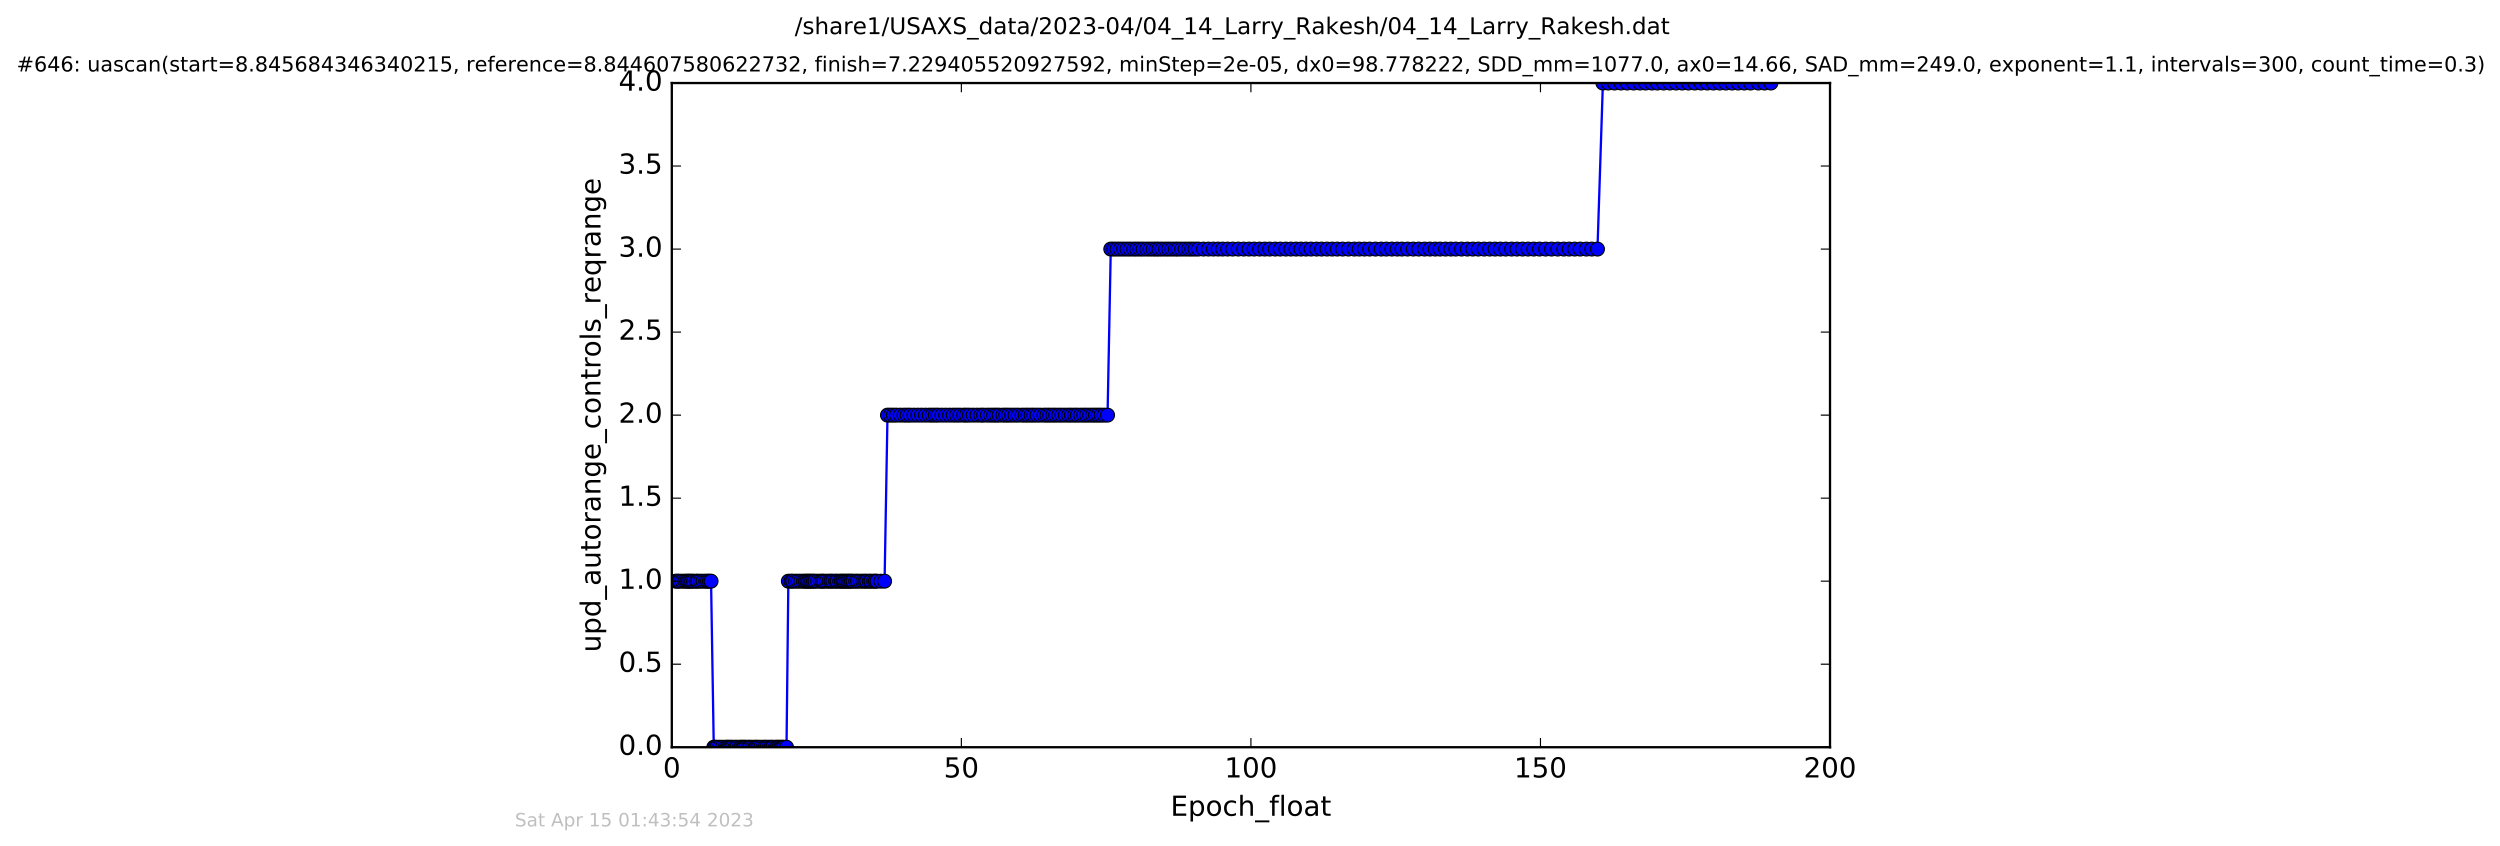 <?xml version="1.0" encoding="utf-8" standalone="no"?>
<!DOCTYPE svg PUBLIC "-//W3C//DTD SVG 1.1//EN"
  "http://www.w3.org/Graphics/SVG/1.1/DTD/svg11.dtd">
<!-- Created with matplotlib (http://matplotlib.org/) -->
<svg height="367pt" version="1.1" viewBox="0 0 1084 367" width="1084pt" xmlns="http://www.w3.org/2000/svg" xmlns:xlink="http://www.w3.org/1999/xlink">
 <defs>
  <style type="text/css">
*{stroke-linecap:butt;stroke-linejoin:round;stroke-miterlimit:100000;}
  </style>
 </defs>
 <g id="figure_1">
  <g id="patch_1">
   <path d="M 0 367.2 
L 1084.791 367.2 
L 1084.791 0 
L 0 0 
z
" style="fill:#ffffff;"/>
  </g>
  <g id="axes_1">
   <g id="patch_2">
    <path d="M 291.296 324 
L 793.496 324 
L 793.496 36 
L 291.296 36 
z
" style="fill:#ffffff;"/>
   </g>
   <g id="line2d_1">
    <path clip-path="url(#pe1186a072c)" d="M 292.95 252 
L 308.314 252 
L 309.491 324 
L 341.033 324 
L 341.828 252 
L 383.555 252 
L 384.816 180 
L 480.236 180 
L 481.631 108 
L 692.66 108 
L 695.01 36 
L 767.871 36 
L 767.871 36 
" style="fill:none;stroke:#0000ff;stroke-linecap:square;"/>
    <defs>
     <path d="M 0 3 
C 0.796 3 1.559 2.684 2.121 2.121 
C 2.684 1.559 3 0.796 3 0 
C 3 -0.796 2.684 -1.559 2.121 -2.121 
C 1.559 -2.684 0.796 -3 0 -3 
C -0.796 -3 -1.559 -2.684 -2.121 -2.121 
C -2.684 -1.559 -3 -0.796 -3 0 
C -3 0.796 -2.684 1.559 -2.121 2.121 
C -1.559 2.684 -0.796 3 0 3 
z
" id="mc02d37e4d2" style="stroke:#000000;stroke-width:0.5;"/>
    </defs>
    <g clip-path="url(#pe1186a072c)">
     <use style="fill:#0000ff;stroke:#000000;stroke-width:0.5;" x="292.95" xlink:href="#mc02d37e4d2" y="252"/>
     <use style="fill:#0000ff;stroke:#000000;stroke-width:0.5;" x="293.792" xlink:href="#mc02d37e4d2" y="252"/>
     <use style="fill:#0000ff;stroke:#000000;stroke-width:0.5;" x="294.597" xlink:href="#mc02d37e4d2" y="252"/>
     <use style="fill:#0000ff;stroke:#000000;stroke-width:0.5;" x="295.757" xlink:href="#mc02d37e4d2" y="252"/>
     <use style="fill:#0000ff;stroke:#000000;stroke-width:0.5;" x="296.935" xlink:href="#mc02d37e4d2" y="252"/>
     <use style="fill:#0000ff;stroke:#000000;stroke-width:0.5;" x="297.759" xlink:href="#mc02d37e4d2" y="252"/>
     <use style="fill:#0000ff;stroke:#000000;stroke-width:0.5;" x="298.478" xlink:href="#mc02d37e4d2" y="252"/>
     <use style="fill:#0000ff;stroke:#000000;stroke-width:0.5;" x="299.183" xlink:href="#mc02d37e4d2" y="252"/>
     <use style="fill:#0000ff;stroke:#000000;stroke-width:0.5;" x="299.896" xlink:href="#mc02d37e4d2" y="252"/>
     <use style="fill:#0000ff;stroke:#000000;stroke-width:0.5;" x="300.71" xlink:href="#mc02d37e4d2" y="252"/>
     <use style="fill:#0000ff;stroke:#000000;stroke-width:0.5;" x="301.85" xlink:href="#mc02d37e4d2" y="252"/>
     <use style="fill:#0000ff;stroke:#000000;stroke-width:0.5;" x="302.564" xlink:href="#mc02d37e4d2" y="252"/>
     <use style="fill:#0000ff;stroke:#000000;stroke-width:0.5;" x="303.695" xlink:href="#mc02d37e4d2" y="252"/>
     <use style="fill:#0000ff;stroke:#000000;stroke-width:0.5;" x="304.861" xlink:href="#mc02d37e4d2" y="252"/>
     <use style="fill:#0000ff;stroke:#000000;stroke-width:0.5;" x="305.997" xlink:href="#mc02d37e4d2" y="252"/>
     <use style="fill:#0000ff;stroke:#000000;stroke-width:0.5;" x="306.789" xlink:href="#mc02d37e4d2" y="252"/>
     <use style="fill:#0000ff;stroke:#000000;stroke-width:0.5;" x="307.586" xlink:href="#mc02d37e4d2" y="252"/>
     <use style="fill:#0000ff;stroke:#000000;stroke-width:0.5;" x="308.314" xlink:href="#mc02d37e4d2" y="252"/>
     <use style="fill:#0000ff;stroke:#000000;stroke-width:0.5;" x="309.491" xlink:href="#mc02d37e4d2" y="324"/>
     <use style="fill:#0000ff;stroke:#000000;stroke-width:0.5;" x="310.194" xlink:href="#mc02d37e4d2" y="324"/>
     <use style="fill:#0000ff;stroke:#000000;stroke-width:0.5;" x="310.907" xlink:href="#mc02d37e4d2" y="324"/>
     <use style="fill:#0000ff;stroke:#000000;stroke-width:0.5;" x="312.086" xlink:href="#mc02d37e4d2" y="324"/>
     <use style="fill:#0000ff;stroke:#000000;stroke-width:0.5;" x="313.248" xlink:href="#mc02d37e4d2" y="324"/>
     <use style="fill:#0000ff;stroke:#000000;stroke-width:0.5;" x="314.513" xlink:href="#mc02d37e4d2" y="324"/>
     <use style="fill:#0000ff;stroke:#000000;stroke-width:0.5;" x="315.327" xlink:href="#mc02d37e4d2" y="324"/>
     <use style="fill:#0000ff;stroke:#000000;stroke-width:0.5;" x="316.003" xlink:href="#mc02d37e4d2" y="324"/>
     <use style="fill:#0000ff;stroke:#000000;stroke-width:0.5;" x="316.797" xlink:href="#mc02d37e4d2" y="324"/>
     <use style="fill:#0000ff;stroke:#000000;stroke-width:0.5;" x="317.597" xlink:href="#mc02d37e4d2" y="324"/>
     <use style="fill:#0000ff;stroke:#000000;stroke-width:0.5;" x="318.724" xlink:href="#mc02d37e4d2" y="324"/>
     <use style="fill:#0000ff;stroke:#000000;stroke-width:0.5;" x="319.528" xlink:href="#mc02d37e4d2" y="324"/>
     <use style="fill:#0000ff;stroke:#000000;stroke-width:0.5;" x="320.682" xlink:href="#mc02d37e4d2" y="324"/>
     <use style="fill:#0000ff;stroke:#000000;stroke-width:0.5;" x="321.358" xlink:href="#mc02d37e4d2" y="324"/>
     <use style="fill:#0000ff;stroke:#000000;stroke-width:0.5;" x="322.08" xlink:href="#mc02d37e4d2" y="324"/>
     <use style="fill:#0000ff;stroke:#000000;stroke-width:0.5;" x="322.74" xlink:href="#mc02d37e4d2" y="324"/>
     <use style="fill:#0000ff;stroke:#000000;stroke-width:0.5;" x="323.451" xlink:href="#mc02d37e4d2" y="324"/>
     <use style="fill:#0000ff;stroke:#000000;stroke-width:0.5;" x="324.452" xlink:href="#mc02d37e4d2" y="324"/>
     <use style="fill:#0000ff;stroke:#000000;stroke-width:0.5;" x="325.209" xlink:href="#mc02d37e4d2" y="324"/>
     <use style="fill:#0000ff;stroke:#000000;stroke-width:0.5;" x="326.214" xlink:href="#mc02d37e4d2" y="324"/>
     <use style="fill:#0000ff;stroke:#000000;stroke-width:0.5;" x="327.342" xlink:href="#mc02d37e4d2" y="324"/>
     <use style="fill:#0000ff;stroke:#000000;stroke-width:0.5;" x="328.012" xlink:href="#mc02d37e4d2" y="324"/>
     <use style="fill:#0000ff;stroke:#000000;stroke-width:0.5;" x="328.845" xlink:href="#mc02d37e4d2" y="324"/>
     <use style="fill:#0000ff;stroke:#000000;stroke-width:0.5;" x="329.889" xlink:href="#mc02d37e4d2" y="324"/>
     <use style="fill:#0000ff;stroke:#000000;stroke-width:0.5;" x="331.041" xlink:href="#mc02d37e4d2" y="324"/>
     <use style="fill:#0000ff;stroke:#000000;stroke-width:0.5;" x="331.818" xlink:href="#mc02d37e4d2" y="324"/>
     <use style="fill:#0000ff;stroke:#000000;stroke-width:0.5;" x="332.616" xlink:href="#mc02d37e4d2" y="324"/>
     <use style="fill:#0000ff;stroke:#000000;stroke-width:0.5;" x="333.617" xlink:href="#mc02d37e4d2" y="324"/>
     <use style="fill:#0000ff;stroke:#000000;stroke-width:0.5;" x="334.413" xlink:href="#mc02d37e4d2" y="324"/>
     <use style="fill:#0000ff;stroke:#000000;stroke-width:0.5;" x="335.123" xlink:href="#mc02d37e4d2" y="324"/>
     <use style="fill:#0000ff;stroke:#000000;stroke-width:0.5;" x="336.251" xlink:href="#mc02d37e4d2" y="324"/>
     <use style="fill:#0000ff;stroke:#000000;stroke-width:0.5;" x="337.003" xlink:href="#mc02d37e4d2" y="324"/>
     <use style="fill:#0000ff;stroke:#000000;stroke-width:0.5;" x="337.721" xlink:href="#mc02d37e4d2" y="324"/>
     <use style="fill:#0000ff;stroke:#000000;stroke-width:0.5;" x="338.527" xlink:href="#mc02d37e4d2" y="324"/>
     <use style="fill:#0000ff;stroke:#000000;stroke-width:0.5;" x="339.182" xlink:href="#mc02d37e4d2" y="324"/>
     <use style="fill:#0000ff;stroke:#000000;stroke-width:0.5;" x="339.895" xlink:href="#mc02d37e4d2" y="324"/>
     <use style="fill:#0000ff;stroke:#000000;stroke-width:0.5;" x="341.033" xlink:href="#mc02d37e4d2" y="324"/>
     <use style="fill:#0000ff;stroke:#000000;stroke-width:0.5;" x="341.828" xlink:href="#mc02d37e4d2" y="252"/>
     <use style="fill:#0000ff;stroke:#000000;stroke-width:0.5;" x="342.992" xlink:href="#mc02d37e4d2" y="252"/>
     <use style="fill:#0000ff;stroke:#000000;stroke-width:0.5;" x="343.711" xlink:href="#mc02d37e4d2" y="252"/>
     <use style="fill:#0000ff;stroke:#000000;stroke-width:0.5;" x="344.954" xlink:href="#mc02d37e4d2" y="252"/>
     <use style="fill:#0000ff;stroke:#000000;stroke-width:0.5;" x="346.098" xlink:href="#mc02d37e4d2" y="252"/>
     <use style="fill:#0000ff;stroke:#000000;stroke-width:0.5;" x="347.226" xlink:href="#mc02d37e4d2" y="252"/>
     <use style="fill:#0000ff;stroke:#000000;stroke-width:0.5;" x="348.362" xlink:href="#mc02d37e4d2" y="252"/>
     <use style="fill:#0000ff;stroke:#000000;stroke-width:0.5;" x="349.146" xlink:href="#mc02d37e4d2" y="252"/>
     <use style="fill:#0000ff;stroke:#000000;stroke-width:0.5;" x="349.857" xlink:href="#mc02d37e4d2" y="252"/>
     <use style="fill:#0000ff;stroke:#000000;stroke-width:0.5;" x="350.528" xlink:href="#mc02d37e4d2" y="252"/>
     <use style="fill:#0000ff;stroke:#000000;stroke-width:0.5;" x="351.241" xlink:href="#mc02d37e4d2" y="252"/>
     <use style="fill:#0000ff;stroke:#000000;stroke-width:0.5;" x="351.947" xlink:href="#mc02d37e4d2" y="252"/>
     <use style="fill:#0000ff;stroke:#000000;stroke-width:0.5;" x="352.663" xlink:href="#mc02d37e4d2" y="252"/>
     <use style="fill:#0000ff;stroke:#000000;stroke-width:0.5;" x="353.383" xlink:href="#mc02d37e4d2" y="252"/>
     <use style="fill:#0000ff;stroke:#000000;stroke-width:0.5;" x="354.543" xlink:href="#mc02d37e4d2" y="252"/>
     <use style="fill:#0000ff;stroke:#000000;stroke-width:0.5;" x="355.711" xlink:href="#mc02d37e4d2" y="252"/>
     <use style="fill:#0000ff;stroke:#000000;stroke-width:0.5;" x="356.512" xlink:href="#mc02d37e4d2" y="252"/>
     <use style="fill:#0000ff;stroke:#000000;stroke-width:0.5;" x="357.233" xlink:href="#mc02d37e4d2" y="252"/>
     <use style="fill:#0000ff;stroke:#000000;stroke-width:0.5;" x="358.351" xlink:href="#mc02d37e4d2" y="252"/>
     <use style="fill:#0000ff;stroke:#000000;stroke-width:0.5;" x="359.482" xlink:href="#mc02d37e4d2" y="252"/>
     <use style="fill:#0000ff;stroke:#000000;stroke-width:0.5;" x="360.315" xlink:href="#mc02d37e4d2" y="252"/>
     <use style="fill:#0000ff;stroke:#000000;stroke-width:0.5;" x="361.113" xlink:href="#mc02d37e4d2" y="252"/>
     <use style="fill:#0000ff;stroke:#000000;stroke-width:0.5;" x="362.254" xlink:href="#mc02d37e4d2" y="252"/>
     <use style="fill:#0000ff;stroke:#000000;stroke-width:0.5;" x="362.96" xlink:href="#mc02d37e4d2" y="252"/>
     <use style="fill:#0000ff;stroke:#000000;stroke-width:0.5;" x="364.086" xlink:href="#mc02d37e4d2" y="252"/>
     <use style="fill:#0000ff;stroke:#000000;stroke-width:0.5;" x="364.81" xlink:href="#mc02d37e4d2" y="252"/>
     <use style="fill:#0000ff;stroke:#000000;stroke-width:0.5;" x="365.506" xlink:href="#mc02d37e4d2" y="252"/>
     <use style="fill:#0000ff;stroke:#000000;stroke-width:0.5;" x="366.216" xlink:href="#mc02d37e4d2" y="252"/>
     <use style="fill:#0000ff;stroke:#000000;stroke-width:0.5;" x="367.012" xlink:href="#mc02d37e4d2" y="252"/>
     <use style="fill:#0000ff;stroke:#000000;stroke-width:0.5;" x="367.725" xlink:href="#mc02d37e4d2" y="252"/>
     <use style="fill:#0000ff;stroke:#000000;stroke-width:0.5;" x="368.449" xlink:href="#mc02d37e4d2" y="252"/>
     <use style="fill:#0000ff;stroke:#000000;stroke-width:0.5;" x="369.149" xlink:href="#mc02d37e4d2" y="252"/>
     <use style="fill:#0000ff;stroke:#000000;stroke-width:0.5;" x="369.88" xlink:href="#mc02d37e4d2" y="252"/>
     <use style="fill:#0000ff;stroke:#000000;stroke-width:0.5;" x="371.005" xlink:href="#mc02d37e4d2" y="252"/>
     <use style="fill:#0000ff;stroke:#000000;stroke-width:0.5;" x="371.827" xlink:href="#mc02d37e4d2" y="252"/>
     <use style="fill:#0000ff;stroke:#000000;stroke-width:0.5;" x="372.956" xlink:href="#mc02d37e4d2" y="252"/>
     <use style="fill:#0000ff;stroke:#000000;stroke-width:0.5;" x="374.087" xlink:href="#mc02d37e4d2" y="252"/>
     <use style="fill:#0000ff;stroke:#000000;stroke-width:0.5;" x="375.017" xlink:href="#mc02d37e4d2" y="252"/>
     <use style="fill:#0000ff;stroke:#000000;stroke-width:0.5;" x="375.801" xlink:href="#mc02d37e4d2" y="252"/>
     <use style="fill:#0000ff;stroke:#000000;stroke-width:0.5;" x="376.934" xlink:href="#mc02d37e4d2" y="252"/>
     <use style="fill:#0000ff;stroke:#000000;stroke-width:0.5;" x="377.682" xlink:href="#mc02d37e4d2" y="252"/>
     <use style="fill:#0000ff;stroke:#000000;stroke-width:0.5;" x="378.815" xlink:href="#mc02d37e4d2" y="252"/>
     <use style="fill:#0000ff;stroke:#000000;stroke-width:0.5;" x="379.526" xlink:href="#mc02d37e4d2" y="252"/>
     <use style="fill:#0000ff;stroke:#000000;stroke-width:0.5;" x="380.245" xlink:href="#mc02d37e4d2" y="252"/>
     <use style="fill:#0000ff;stroke:#000000;stroke-width:0.5;" x="381.909" xlink:href="#mc02d37e4d2" y="252"/>
     <use style="fill:#0000ff;stroke:#000000;stroke-width:0.5;" x="383.555" xlink:href="#mc02d37e4d2" y="252"/>
     <use style="fill:#0000ff;stroke:#000000;stroke-width:0.5;" x="384.816" xlink:href="#mc02d37e4d2" y="180"/>
     <use style="fill:#0000ff;stroke:#000000;stroke-width:0.5;" x="386.067" xlink:href="#mc02d37e4d2" y="180"/>
     <use style="fill:#0000ff;stroke:#000000;stroke-width:0.5;" x="387.364" xlink:href="#mc02d37e4d2" y="180"/>
     <use style="fill:#0000ff;stroke:#000000;stroke-width:0.5;" x="388.702" xlink:href="#mc02d37e4d2" y="180"/>
     <use style="fill:#0000ff;stroke:#000000;stroke-width:0.5;" x="390.364" xlink:href="#mc02d37e4d2" y="180"/>
     <use style="fill:#0000ff;stroke:#000000;stroke-width:0.5;" x="391.997" xlink:href="#mc02d37e4d2" y="180"/>
     <use style="fill:#0000ff;stroke:#000000;stroke-width:0.5;" x="393.338" xlink:href="#mc02d37e4d2" y="180"/>
     <use style="fill:#0000ff;stroke:#000000;stroke-width:0.5;" x="394.631" xlink:href="#mc02d37e4d2" y="180"/>
     <use style="fill:#0000ff;stroke:#000000;stroke-width:0.5;" x="396.278" xlink:href="#mc02d37e4d2" y="180"/>
     <use style="fill:#0000ff;stroke:#000000;stroke-width:0.5;" x="397.941" xlink:href="#mc02d37e4d2" y="180"/>
     <use style="fill:#0000ff;stroke:#000000;stroke-width:0.5;" x="399.573" xlink:href="#mc02d37e4d2" y="180"/>
     <use style="fill:#0000ff;stroke:#000000;stroke-width:0.5;" x="401.257" xlink:href="#mc02d37e4d2" y="180"/>
     <use style="fill:#0000ff;stroke:#000000;stroke-width:0.5;" x="402.92" xlink:href="#mc02d37e4d2" y="180"/>
     <use style="fill:#0000ff;stroke:#000000;stroke-width:0.5;" x="404.257" xlink:href="#mc02d37e4d2" y="180"/>
     <use style="fill:#0000ff;stroke:#000000;stroke-width:0.5;" x="405.556" xlink:href="#mc02d37e4d2" y="180"/>
     <use style="fill:#0000ff;stroke:#000000;stroke-width:0.5;" x="406.77" xlink:href="#mc02d37e4d2" y="180"/>
     <use style="fill:#0000ff;stroke:#000000;stroke-width:0.5;" x="408.407" xlink:href="#mc02d37e4d2" y="180"/>
     <use style="fill:#0000ff;stroke:#000000;stroke-width:0.5;" x="410.045" xlink:href="#mc02d37e4d2" y="180"/>
     <use style="fill:#0000ff;stroke:#000000;stroke-width:0.5;" x="411.708" xlink:href="#mc02d37e4d2" y="180"/>
     <use style="fill:#0000ff;stroke:#000000;stroke-width:0.5;" x="413.34" xlink:href="#mc02d37e4d2" y="180"/>
     <use style="fill:#0000ff;stroke:#000000;stroke-width:0.5;" x="414.763" xlink:href="#mc02d37e4d2" y="180"/>
     <use style="fill:#0000ff;stroke:#000000;stroke-width:0.5;" x="416.199" xlink:href="#mc02d37e4d2" y="180"/>
     <use style="fill:#0000ff;stroke:#000000;stroke-width:0.5;" x="417.858" xlink:href="#mc02d37e4d2" y="180"/>
     <use style="fill:#0000ff;stroke:#000000;stroke-width:0.5;" x="419.031" xlink:href="#mc02d37e4d2" y="180"/>
     <use style="fill:#0000ff;stroke:#000000;stroke-width:0.5;" x="420.328" xlink:href="#mc02d37e4d2" y="180"/>
     <use style="fill:#0000ff;stroke:#000000;stroke-width:0.5;" x="421.968" xlink:href="#mc02d37e4d2" y="180"/>
     <use style="fill:#0000ff;stroke:#000000;stroke-width:0.5;" x="423.635" xlink:href="#mc02d37e4d2" y="180"/>
     <use style="fill:#0000ff;stroke:#000000;stroke-width:0.5;" x="425.269" xlink:href="#mc02d37e4d2" y="180"/>
     <use style="fill:#0000ff;stroke:#000000;stroke-width:0.5;" x="426.485" xlink:href="#mc02d37e4d2" y="180"/>
     <use style="fill:#0000ff;stroke:#000000;stroke-width:0.5;" x="428.118" xlink:href="#mc02d37e4d2" y="180"/>
     <use style="fill:#0000ff;stroke:#000000;stroke-width:0.5;" x="429.502" xlink:href="#mc02d37e4d2" y="180"/>
     <use style="fill:#0000ff;stroke:#000000;stroke-width:0.5;" x="430.832" xlink:href="#mc02d37e4d2" y="180"/>
     <use style="fill:#0000ff;stroke:#000000;stroke-width:0.5;" x="432.013" xlink:href="#mc02d37e4d2" y="180"/>
     <use style="fill:#0000ff;stroke:#000000;stroke-width:0.5;" x="433.219" xlink:href="#mc02d37e4d2" y="180"/>
     <use style="fill:#0000ff;stroke:#000000;stroke-width:0.5;" x="434.852" xlink:href="#mc02d37e4d2" y="180"/>
     <use style="fill:#0000ff;stroke:#000000;stroke-width:0.5;" x="436.065" xlink:href="#mc02d37e4d2" y="180"/>
     <use style="fill:#0000ff;stroke:#000000;stroke-width:0.5;" x="437.281" xlink:href="#mc02d37e4d2" y="180"/>
     <use style="fill:#0000ff;stroke:#000000;stroke-width:0.5;" x="438.66" xlink:href="#mc02d37e4d2" y="180"/>
     <use style="fill:#0000ff;stroke:#000000;stroke-width:0.5;" x="440.136" xlink:href="#mc02d37e4d2" y="180"/>
     <use style="fill:#0000ff;stroke:#000000;stroke-width:0.5;" x="441.515" xlink:href="#mc02d37e4d2" y="180"/>
     <use style="fill:#0000ff;stroke:#000000;stroke-width:0.5;" x="443.18" xlink:href="#mc02d37e4d2" y="180"/>
     <use style="fill:#0000ff;stroke:#000000;stroke-width:0.5;" x="444.524" xlink:href="#mc02d37e4d2" y="180"/>
     <use style="fill:#0000ff;stroke:#000000;stroke-width:0.5;" x="445.732" xlink:href="#mc02d37e4d2" y="180"/>
     <use style="fill:#0000ff;stroke:#000000;stroke-width:0.5;" x="447.074" xlink:href="#mc02d37e4d2" y="180"/>
     <use style="fill:#0000ff;stroke:#000000;stroke-width:0.5;" x="448.285" xlink:href="#mc02d37e4d2" y="180"/>
     <use style="fill:#0000ff;stroke:#000000;stroke-width:0.5;" x="449.665" xlink:href="#mc02d37e4d2" y="180"/>
     <use style="fill:#0000ff;stroke:#000000;stroke-width:0.5;" x="451.055" xlink:href="#mc02d37e4d2" y="180"/>
     <use style="fill:#0000ff;stroke:#000000;stroke-width:0.5;" x="452.694" xlink:href="#mc02d37e4d2" y="180"/>
     <use style="fill:#0000ff;stroke:#000000;stroke-width:0.5;" x="453.946" xlink:href="#mc02d37e4d2" y="180"/>
     <use style="fill:#0000ff;stroke:#000000;stroke-width:0.5;" x="455.162" xlink:href="#mc02d37e4d2" y="180"/>
     <use style="fill:#0000ff;stroke:#000000;stroke-width:0.5;" x="456.489" xlink:href="#mc02d37e4d2" y="180"/>
     <use style="fill:#0000ff;stroke:#000000;stroke-width:0.5;" x="457.726" xlink:href="#mc02d37e4d2" y="180"/>
     <use style="fill:#0000ff;stroke:#000000;stroke-width:0.5;" x="459.103" xlink:href="#mc02d37e4d2" y="180"/>
     <use style="fill:#0000ff;stroke:#000000;stroke-width:0.5;" x="460.473" xlink:href="#mc02d37e4d2" y="180"/>
     <use style="fill:#0000ff;stroke:#000000;stroke-width:0.5;" x="461.931" xlink:href="#mc02d37e4d2" y="180"/>
     <use style="fill:#0000ff;stroke:#000000;stroke-width:0.5;" x="463.353" xlink:href="#mc02d37e4d2" y="180"/>
     <use style="fill:#0000ff;stroke:#000000;stroke-width:0.5;" x="464.569" xlink:href="#mc02d37e4d2" y="180"/>
     <use style="fill:#0000ff;stroke:#000000;stroke-width:0.5;" x="465.919" xlink:href="#mc02d37e4d2" y="180"/>
     <use style="fill:#0000ff;stroke:#000000;stroke-width:0.5;" x="467.137" xlink:href="#mc02d37e4d2" y="180"/>
     <use style="fill:#0000ff;stroke:#000000;stroke-width:0.5;" x="468.584" xlink:href="#mc02d37e4d2" y="180"/>
     <use style="fill:#0000ff;stroke:#000000;stroke-width:0.5;" x="469.929" xlink:href="#mc02d37e4d2" y="180"/>
     <use style="fill:#0000ff;stroke:#000000;stroke-width:0.5;" x="471.148" xlink:href="#mc02d37e4d2" y="180"/>
     <use style="fill:#0000ff;stroke:#000000;stroke-width:0.5;" x="472.476" xlink:href="#mc02d37e4d2" y="180"/>
     <use style="fill:#0000ff;stroke:#000000;stroke-width:0.5;" x="473.773" xlink:href="#mc02d37e4d2" y="180"/>
     <use style="fill:#0000ff;stroke:#000000;stroke-width:0.5;" x="474.988" xlink:href="#mc02d37e4d2" y="180"/>
     <use style="fill:#0000ff;stroke:#000000;stroke-width:0.5;" x="476.214" xlink:href="#mc02d37e4d2" y="180"/>
     <use style="fill:#0000ff;stroke:#000000;stroke-width:0.5;" x="477.415" xlink:href="#mc02d37e4d2" y="180"/>
     <use style="fill:#0000ff;stroke:#000000;stroke-width:0.5;" x="478.794" xlink:href="#mc02d37e4d2" y="180"/>
     <use style="fill:#0000ff;stroke:#000000;stroke-width:0.5;" x="480.236" xlink:href="#mc02d37e4d2" y="180"/>
     <use style="fill:#0000ff;stroke:#000000;stroke-width:0.5;" x="481.631" xlink:href="#mc02d37e4d2" y="108"/>
     <use style="fill:#0000ff;stroke:#000000;stroke-width:0.5;" x="482.938" xlink:href="#mc02d37e4d2" y="108"/>
     <use style="fill:#0000ff;stroke:#000000;stroke-width:0.5;" x="484.359" xlink:href="#mc02d37e4d2" y="108"/>
     <use style="fill:#0000ff;stroke:#000000;stroke-width:0.5;" x="485.783" xlink:href="#mc02d37e4d2" y="108"/>
     <use style="fill:#0000ff;stroke:#000000;stroke-width:0.5;" x="487.215" xlink:href="#mc02d37e4d2" y="108"/>
     <use style="fill:#0000ff;stroke:#000000;stroke-width:0.5;" x="488.671" xlink:href="#mc02d37e4d2" y="108"/>
     <use style="fill:#0000ff;stroke:#000000;stroke-width:0.5;" x="490.094" xlink:href="#mc02d37e4d2" y="108"/>
     <use style="fill:#0000ff;stroke:#000000;stroke-width:0.5;" x="491.571" xlink:href="#mc02d37e4d2" y="108"/>
     <use style="fill:#0000ff;stroke:#000000;stroke-width:0.5;" x="492.861" xlink:href="#mc02d37e4d2" y="108"/>
     <use style="fill:#0000ff;stroke:#000000;stroke-width:0.5;" x="494.285" xlink:href="#mc02d37e4d2" y="108"/>
     <use style="fill:#0000ff;stroke:#000000;stroke-width:0.5;" x="495.66" xlink:href="#mc02d37e4d2" y="108"/>
     <use style="fill:#0000ff;stroke:#000000;stroke-width:0.5;" x="497.199" xlink:href="#mc02d37e4d2" y="108"/>
     <use style="fill:#0000ff;stroke:#000000;stroke-width:0.5;" x="498.631" xlink:href="#mc02d37e4d2" y="108"/>
     <use style="fill:#0000ff;stroke:#000000;stroke-width:0.5;" x="500.013" xlink:href="#mc02d37e4d2" y="108"/>
     <use style="fill:#0000ff;stroke:#000000;stroke-width:0.5;" x="501.315" xlink:href="#mc02d37e4d2" y="108"/>
     <use style="fill:#0000ff;stroke:#000000;stroke-width:0.5;" x="502.523" xlink:href="#mc02d37e4d2" y="108"/>
     <use style="fill:#0000ff;stroke:#000000;stroke-width:0.5;" x="503.906" xlink:href="#mc02d37e4d2" y="108"/>
     <use style="fill:#0000ff;stroke:#000000;stroke-width:0.5;" x="505.383" xlink:href="#mc02d37e4d2" y="108"/>
     <use style="fill:#0000ff;stroke:#000000;stroke-width:0.5;" x="506.759" xlink:href="#mc02d37e4d2" y="108"/>
     <use style="fill:#0000ff;stroke:#000000;stroke-width:0.5;" x="508.173" xlink:href="#mc02d37e4d2" y="108"/>
     <use style="fill:#0000ff;stroke:#000000;stroke-width:0.5;" x="509.639" xlink:href="#mc02d37e4d2" y="108"/>
     <use style="fill:#0000ff;stroke:#000000;stroke-width:0.5;" x="510.86" xlink:href="#mc02d37e4d2" y="108"/>
     <use style="fill:#0000ff;stroke:#000000;stroke-width:0.5;" x="512.328" xlink:href="#mc02d37e4d2" y="108"/>
     <use style="fill:#0000ff;stroke:#000000;stroke-width:0.5;" x="513.869" xlink:href="#mc02d37e4d2" y="108"/>
     <use style="fill:#0000ff;stroke:#000000;stroke-width:0.5;" x="515.387" xlink:href="#mc02d37e4d2" y="108"/>
     <use style="fill:#0000ff;stroke:#000000;stroke-width:0.5;" x="516.752" xlink:href="#mc02d37e4d2" y="108"/>
     <use style="fill:#0000ff;stroke:#000000;stroke-width:0.5;" x="518.176" xlink:href="#mc02d37e4d2" y="108"/>
     <use style="fill:#0000ff;stroke:#000000;stroke-width:0.5;" x="519.602" xlink:href="#mc02d37e4d2" y="108"/>
     <use style="fill:#0000ff;stroke:#000000;stroke-width:0.5;" x="521.842" xlink:href="#mc02d37e4d2" y="108"/>
     <use style="fill:#0000ff;stroke:#000000;stroke-width:0.5;" x="524.002" xlink:href="#mc02d37e4d2" y="108"/>
     <use style="fill:#0000ff;stroke:#000000;stroke-width:0.5;" x="526.129" xlink:href="#mc02d37e4d2" y="108"/>
     <use style="fill:#0000ff;stroke:#000000;stroke-width:0.5;" x="528.184" xlink:href="#mc02d37e4d2" y="108"/>
     <use style="fill:#0000ff;stroke:#000000;stroke-width:0.5;" x="530.146" xlink:href="#mc02d37e4d2" y="108"/>
     <use style="fill:#0000ff;stroke:#000000;stroke-width:0.5;" x="532.289" xlink:href="#mc02d37e4d2" y="108"/>
     <use style="fill:#0000ff;stroke:#000000;stroke-width:0.5;" x="534.508" xlink:href="#mc02d37e4d2" y="108"/>
     <use style="fill:#0000ff;stroke:#000000;stroke-width:0.5;" x="536.894" xlink:href="#mc02d37e4d2" y="108"/>
     <use style="fill:#0000ff;stroke:#000000;stroke-width:0.5;" x="539.291" xlink:href="#mc02d37e4d2" y="108"/>
     <use style="fill:#0000ff;stroke:#000000;stroke-width:0.5;" x="541.582" xlink:href="#mc02d37e4d2" y="108"/>
     <use style="fill:#0000ff;stroke:#000000;stroke-width:0.5;" x="543.788" xlink:href="#mc02d37e4d2" y="108"/>
     <use style="fill:#0000ff;stroke:#000000;stroke-width:0.5;" x="546.174" xlink:href="#mc02d37e4d2" y="108"/>
     <use style="fill:#0000ff;stroke:#000000;stroke-width:0.5;" x="548.393" xlink:href="#mc02d37e4d2" y="108"/>
     <use style="fill:#0000ff;stroke:#000000;stroke-width:0.5;" x="550.524" xlink:href="#mc02d37e4d2" y="108"/>
     <use style="fill:#0000ff;stroke:#000000;stroke-width:0.5;" x="552.921" xlink:href="#mc02d37e4d2" y="108"/>
     <use style="fill:#0000ff;stroke:#000000;stroke-width:0.5;" x="555.139" xlink:href="#mc02d37e4d2" y="108"/>
     <use style="fill:#0000ff;stroke:#000000;stroke-width:0.5;" x="557.533" xlink:href="#mc02d37e4d2" y="108"/>
     <use style="fill:#0000ff;stroke:#000000;stroke-width:0.5;" x="559.737" xlink:href="#mc02d37e4d2" y="108"/>
     <use style="fill:#0000ff;stroke:#000000;stroke-width:0.5;" x="561.962" xlink:href="#mc02d37e4d2" y="108"/>
     <use style="fill:#0000ff;stroke:#000000;stroke-width:0.5;" x="564.088" xlink:href="#mc02d37e4d2" y="108"/>
     <use style="fill:#0000ff;stroke:#000000;stroke-width:0.5;" x="566.303" xlink:href="#mc02d37e4d2" y="108"/>
     <use style="fill:#0000ff;stroke:#000000;stroke-width:0.5;" x="568.479" xlink:href="#mc02d37e4d2" y="108"/>
     <use style="fill:#0000ff;stroke:#000000;stroke-width:0.5;" x="570.874" xlink:href="#mc02d37e4d2" y="108"/>
     <use style="fill:#0000ff;stroke:#000000;stroke-width:0.5;" x="573.042" xlink:href="#mc02d37e4d2" y="108"/>
     <use style="fill:#0000ff;stroke:#000000;stroke-width:0.5;" x="575.394" xlink:href="#mc02d37e4d2" y="108"/>
     <use style="fill:#0000ff;stroke:#000000;stroke-width:0.5;" x="577.62" xlink:href="#mc02d37e4d2" y="108"/>
     <use style="fill:#0000ff;stroke:#000000;stroke-width:0.5;" x="579.831" xlink:href="#mc02d37e4d2" y="108"/>
     <use style="fill:#0000ff;stroke:#000000;stroke-width:0.5;" x="582.175" xlink:href="#mc02d37e4d2" y="108"/>
     <use style="fill:#0000ff;stroke:#000000;stroke-width:0.5;" x="584.688" xlink:href="#mc02d37e4d2" y="108"/>
     <use style="fill:#0000ff;stroke:#000000;stroke-width:0.5;" x="587.238" xlink:href="#mc02d37e4d2" y="108"/>
     <use style="fill:#0000ff;stroke:#000000;stroke-width:0.5;" x="589.364" xlink:href="#mc02d37e4d2" y="108"/>
     <use style="fill:#0000ff;stroke:#000000;stroke-width:0.5;" x="591.623" xlink:href="#mc02d37e4d2" y="108"/>
     <use style="fill:#0000ff;stroke:#000000;stroke-width:0.5;" x="593.882" xlink:href="#mc02d37e4d2" y="108"/>
     <use style="fill:#0000ff;stroke:#000000;stroke-width:0.5;" x="596.394" xlink:href="#mc02d37e4d2" y="108"/>
     <use style="fill:#0000ff;stroke:#000000;stroke-width:0.5;" x="598.907" xlink:href="#mc02d37e4d2" y="108"/>
     <use style="fill:#0000ff;stroke:#000000;stroke-width:0.5;" x="601.123" xlink:href="#mc02d37e4d2" y="108"/>
     <use style="fill:#0000ff;stroke:#000000;stroke-width:0.5;" x="603.514" xlink:href="#mc02d37e4d2" y="108"/>
     <use style="fill:#0000ff;stroke:#000000;stroke-width:0.5;" x="605.834" xlink:href="#mc02d37e4d2" y="108"/>
     <use style="fill:#0000ff;stroke:#000000;stroke-width:0.5;" x="607.904" xlink:href="#mc02d37e4d2" y="108"/>
     <use style="fill:#0000ff;stroke:#000000;stroke-width:0.5;" x="610.303" xlink:href="#mc02d37e4d2" y="108"/>
     <use style="fill:#0000ff;stroke:#000000;stroke-width:0.5;" x="612.811" xlink:href="#mc02d37e4d2" y="108"/>
     <use style="fill:#0000ff;stroke:#000000;stroke-width:0.5;" x="615.154" xlink:href="#mc02d37e4d2" y="108"/>
     <use style="fill:#0000ff;stroke:#000000;stroke-width:0.5;" x="617.706" xlink:href="#mc02d37e4d2" y="108"/>
     <use style="fill:#0000ff;stroke:#000000;stroke-width:0.5;" x="620.015" xlink:href="#mc02d37e4d2" y="108"/>
     <use style="fill:#0000ff;stroke:#000000;stroke-width:0.5;" x="622.318" xlink:href="#mc02d37e4d2" y="108"/>
     <use style="fill:#0000ff;stroke:#000000;stroke-width:0.5;" x="624.446" xlink:href="#mc02d37e4d2" y="108"/>
     <use style="fill:#0000ff;stroke:#000000;stroke-width:0.5;" x="626.777" xlink:href="#mc02d37e4d2" y="108"/>
     <use style="fill:#0000ff;stroke:#000000;stroke-width:0.5;" x="629.08" xlink:href="#mc02d37e4d2" y="108"/>
     <use style="fill:#0000ff;stroke:#000000;stroke-width:0.5;" x="631.217" xlink:href="#mc02d37e4d2" y="108"/>
     <use style="fill:#0000ff;stroke:#000000;stroke-width:0.5;" x="633.727" xlink:href="#mc02d37e4d2" y="108"/>
     <use style="fill:#0000ff;stroke:#000000;stroke-width:0.5;" x="636.24" xlink:href="#mc02d37e4d2" y="108"/>
     <use style="fill:#0000ff;stroke:#000000;stroke-width:0.5;" x="638.627" xlink:href="#mc02d37e4d2" y="108"/>
     <use style="fill:#0000ff;stroke:#000000;stroke-width:0.5;" x="640.981" xlink:href="#mc02d37e4d2" y="108"/>
     <use style="fill:#0000ff;stroke:#000000;stroke-width:0.5;" x="643.531" xlink:href="#mc02d37e4d2" y="108"/>
     <use style="fill:#0000ff;stroke:#000000;stroke-width:0.5;" x="645.962" xlink:href="#mc02d37e4d2" y="108"/>
     <use style="fill:#0000ff;stroke:#000000;stroke-width:0.5;" x="648.255" xlink:href="#mc02d37e4d2" y="108"/>
     <use style="fill:#0000ff;stroke:#000000;stroke-width:0.5;" x="650.558" xlink:href="#mc02d37e4d2" y="108"/>
     <use style="fill:#0000ff;stroke:#000000;stroke-width:0.5;" x="652.905" xlink:href="#mc02d37e4d2" y="108"/>
     <use style="fill:#0000ff;stroke:#000000;stroke-width:0.5;" x="655.415" xlink:href="#mc02d37e4d2" y="108"/>
     <use style="fill:#0000ff;stroke:#000000;stroke-width:0.5;" x="657.755" xlink:href="#mc02d37e4d2" y="108"/>
     <use style="fill:#0000ff;stroke:#000000;stroke-width:0.5;" x="660.184" xlink:href="#mc02d37e4d2" y="108"/>
     <use style="fill:#0000ff;stroke:#000000;stroke-width:0.5;" x="662.57" xlink:href="#mc02d37e4d2" y="108"/>
     <use style="fill:#0000ff;stroke:#000000;stroke-width:0.5;" x="665.038" xlink:href="#mc02d37e4d2" y="108"/>
     <use style="fill:#0000ff;stroke:#000000;stroke-width:0.5;" x="667.515" xlink:href="#mc02d37e4d2" y="108"/>
     <use style="fill:#0000ff;stroke:#000000;stroke-width:0.5;" x="670.185" xlink:href="#mc02d37e4d2" y="108"/>
     <use style="fill:#0000ff;stroke:#000000;stroke-width:0.5;" x="672.74" xlink:href="#mc02d37e4d2" y="108"/>
     <use style="fill:#0000ff;stroke:#000000;stroke-width:0.5;" x="675.418" xlink:href="#mc02d37e4d2" y="108"/>
     <use style="fill:#0000ff;stroke:#000000;stroke-width:0.5;" x="678.06" xlink:href="#mc02d37e4d2" y="108"/>
     <use style="fill:#0000ff;stroke:#000000;stroke-width:0.5;" x="680.398" xlink:href="#mc02d37e4d2" y="108"/>
     <use style="fill:#0000ff;stroke:#000000;stroke-width:0.5;" x="682.775" xlink:href="#mc02d37e4d2" y="108"/>
     <use style="fill:#0000ff;stroke:#000000;stroke-width:0.5;" x="685.17" xlink:href="#mc02d37e4d2" y="108"/>
     <use style="fill:#0000ff;stroke:#000000;stroke-width:0.5;" x="687.852" xlink:href="#mc02d37e4d2" y="108"/>
     <use style="fill:#0000ff;stroke:#000000;stroke-width:0.5;" x="690.187" xlink:href="#mc02d37e4d2" y="108"/>
     <use style="fill:#0000ff;stroke:#000000;stroke-width:0.5;" x="692.66" xlink:href="#mc02d37e4d2" y="108"/>
     <use style="fill:#0000ff;stroke:#000000;stroke-width:0.5;" x="695.01" xlink:href="#mc02d37e4d2" y="36"/>
     <use style="fill:#0000ff;stroke:#000000;stroke-width:0.5;" x="697.342" xlink:href="#mc02d37e4d2" y="36"/>
     <use style="fill:#0000ff;stroke:#000000;stroke-width:0.5;" x="700.066" xlink:href="#mc02d37e4d2" y="36"/>
     <use style="fill:#0000ff;stroke:#000000;stroke-width:0.5;" x="702.873" xlink:href="#mc02d37e4d2" y="36"/>
     <use style="fill:#0000ff;stroke:#000000;stroke-width:0.5;" x="705.583" xlink:href="#mc02d37e4d2" y="36"/>
     <use style="fill:#0000ff;stroke:#000000;stroke-width:0.5;" x="708.355" xlink:href="#mc02d37e4d2" y="36"/>
     <use style="fill:#0000ff;stroke:#000000;stroke-width:0.5;" x="711.119" xlink:href="#mc02d37e4d2" y="36"/>
     <use style="fill:#0000ff;stroke:#000000;stroke-width:0.5;" x="713.545" xlink:href="#mc02d37e4d2" y="36"/>
     <use style="fill:#0000ff;stroke:#000000;stroke-width:0.5;" x="716.269" xlink:href="#mc02d37e4d2" y="36"/>
     <use style="fill:#0000ff;stroke:#000000;stroke-width:0.5;" x="718.608" xlink:href="#mc02d37e4d2" y="36"/>
     <use style="fill:#0000ff;stroke:#000000;stroke-width:0.5;" x="721.333" xlink:href="#mc02d37e4d2" y="36"/>
     <use style="fill:#0000ff;stroke:#000000;stroke-width:0.5;" x="724.047" xlink:href="#mc02d37e4d2" y="36"/>
     <use style="fill:#0000ff;stroke:#000000;stroke-width:0.5;" x="726.77" xlink:href="#mc02d37e4d2" y="36"/>
     <use style="fill:#0000ff;stroke:#000000;stroke-width:0.5;" x="729.397" xlink:href="#mc02d37e4d2" y="36"/>
     <use style="fill:#0000ff;stroke:#000000;stroke-width:0.5;" x="732.116" xlink:href="#mc02d37e4d2" y="36"/>
     <use style="fill:#0000ff;stroke:#000000;stroke-width:0.5;" x="734.837" xlink:href="#mc02d37e4d2" y="36"/>
     <use style="fill:#0000ff;stroke:#000000;stroke-width:0.5;" x="737.569" xlink:href="#mc02d37e4d2" y="36"/>
     <use style="fill:#0000ff;stroke:#000000;stroke-width:0.5;" x="740.286" xlink:href="#mc02d37e4d2" y="36"/>
     <use style="fill:#0000ff;stroke:#000000;stroke-width:0.5;" x="742.913" xlink:href="#mc02d37e4d2" y="36"/>
     <use style="fill:#0000ff;stroke:#000000;stroke-width:0.5;" x="745.684" xlink:href="#mc02d37e4d2" y="36"/>
     <use style="fill:#0000ff;stroke:#000000;stroke-width:0.5;" x="748.324" xlink:href="#mc02d37e4d2" y="36"/>
     <use style="fill:#0000ff;stroke:#000000;stroke-width:0.5;" x="751.044" xlink:href="#mc02d37e4d2" y="36"/>
     <use style="fill:#0000ff;stroke:#000000;stroke-width:0.5;" x="753.678" xlink:href="#mc02d37e4d2" y="36"/>
     <use style="fill:#0000ff;stroke:#000000;stroke-width:0.5;" x="756.314" xlink:href="#mc02d37e4d2" y="36"/>
     <use style="fill:#0000ff;stroke:#000000;stroke-width:0.5;" x="759.031" xlink:href="#mc02d37e4d2" y="36"/>
     <use style="fill:#0000ff;stroke:#000000;stroke-width:0.5;" x="762.427" xlink:href="#mc02d37e4d2" y="36"/>
     <use style="fill:#0000ff;stroke:#000000;stroke-width:0.5;" x="765.106" xlink:href="#mc02d37e4d2" y="36"/>
     <use style="fill:#0000ff;stroke:#000000;stroke-width:0.5;" x="767.871" xlink:href="#mc02d37e4d2" y="36"/>
    </g>
   </g>
   <g id="patch_3">
    <path d="M 291.296 36 
L 793.496 36 
" style="fill:none;stroke:#000000;stroke-linecap:square;stroke-linejoin:miter;"/>
   </g>
   <g id="patch_4">
    <path d="M 793.496 324 
L 793.496 36 
" style="fill:none;stroke:#000000;stroke-linecap:square;stroke-linejoin:miter;"/>
   </g>
   <g id="patch_5">
    <path d="M 291.296 324 
L 793.496 324 
" style="fill:none;stroke:#000000;stroke-linecap:square;stroke-linejoin:miter;"/>
   </g>
   <g id="patch_6">
    <path d="M 291.296 324 
L 291.296 36 
" style="fill:none;stroke:#000000;stroke-linecap:square;stroke-linejoin:miter;"/>
   </g>
   <g id="matplotlib.axis_1">
    <g id="xtick_1">
     <g id="line2d_2">
      <defs>
       <path d="M 0 0 
L 0 -4 
" id="ma028e423a4" style="stroke:#000000;stroke-width:0.5;"/>
      </defs>
      <g>
       <use style="stroke:#000000;stroke-width:0.5;" x="291.296" xlink:href="#ma028e423a4" y="324"/>
      </g>
     </g>
     <g id="line2d_3">
      <defs>
       <path d="M 0 0 
L 0 4 
" id="mdec4b56b7e" style="stroke:#000000;stroke-width:0.5;"/>
      </defs>
      <g>
       <use style="stroke:#000000;stroke-width:0.5;" x="291.296" xlink:href="#mdec4b56b7e" y="36"/>
      </g>
     </g>
     <g id="text_1">
      <!-- 0 -->
      <defs>
       <path d="M 31.781 66.406 
Q 24.172 66.406 20.328 58.906 
Q 16.5 51.422 16.5 36.375 
Q 16.5 21.391 20.328 13.891 
Q 24.172 6.391 31.781 6.391 
Q 39.453 6.391 43.281 13.891 
Q 47.125 21.391 47.125 36.375 
Q 47.125 51.422 43.281 58.906 
Q 39.453 66.406 31.781 66.406 
M 31.781 74.219 
Q 44.047 74.219 50.516 64.516 
Q 56.984 54.828 56.984 36.375 
Q 56.984 17.969 50.516 8.266 
Q 44.047 -1.422 31.781 -1.422 
Q 19.531 -1.422 13.062 8.266 
Q 6.594 17.969 6.594 36.375 
Q 6.594 54.828 13.062 64.516 
Q 19.531 74.219 31.781 74.219 
" id="BitstreamVeraSans-Roman-30"/>
      </defs>
      <g transform="translate(287.478 337.118)scale(0.12 -0.12)">
       <use xlink:href="#BitstreamVeraSans-Roman-30"/>
      </g>
     </g>
    </g>
    <g id="xtick_2">
     <g id="line2d_4">
      <g>
       <use style="stroke:#000000;stroke-width:0.5;" x="416.846" xlink:href="#ma028e423a4" y="324"/>
      </g>
     </g>
     <g id="line2d_5">
      <g>
       <use style="stroke:#000000;stroke-width:0.5;" x="416.846" xlink:href="#mdec4b56b7e" y="36"/>
      </g>
     </g>
     <g id="text_2">
      <!-- 50 -->
      <defs>
       <path d="M 10.797 72.906 
L 49.516 72.906 
L 49.516 64.594 
L 19.828 64.594 
L 19.828 46.734 
Q 21.969 47.469 24.109 47.828 
Q 26.266 48.188 28.422 48.188 
Q 40.625 48.188 47.75 41.5 
Q 54.891 34.812 54.891 23.391 
Q 54.891 11.625 47.562 5.094 
Q 40.234 -1.422 26.906 -1.422 
Q 22.312 -1.422 17.547 -0.641 
Q 12.797 0.141 7.719 1.703 
L 7.719 11.625 
Q 12.109 9.234 16.797 8.062 
Q 21.484 6.891 26.703 6.891 
Q 35.156 6.891 40.078 11.328 
Q 45.016 15.766 45.016 23.391 
Q 45.016 31 40.078 35.438 
Q 35.156 39.891 26.703 39.891 
Q 22.75 39.891 18.812 39.016 
Q 14.891 38.141 10.797 36.281 
z
" id="BitstreamVeraSans-Roman-35"/>
      </defs>
      <g transform="translate(409.211 337.118)scale(0.12 -0.12)">
       <use xlink:href="#BitstreamVeraSans-Roman-35"/>
       <use x="63.623" xlink:href="#BitstreamVeraSans-Roman-30"/>
      </g>
     </g>
    </g>
    <g id="xtick_3">
     <g id="line2d_6">
      <g>
       <use style="stroke:#000000;stroke-width:0.5;" x="542.396" xlink:href="#ma028e423a4" y="324"/>
      </g>
     </g>
     <g id="line2d_7">
      <g>
       <use style="stroke:#000000;stroke-width:0.5;" x="542.396" xlink:href="#mdec4b56b7e" y="36"/>
      </g>
     </g>
     <g id="text_3">
      <!-- 100 -->
      <defs>
       <path d="M 12.406 8.297 
L 28.516 8.297 
L 28.516 63.922 
L 10.984 60.406 
L 10.984 69.391 
L 28.422 72.906 
L 38.281 72.906 
L 38.281 8.297 
L 54.391 8.297 
L 54.391 0 
L 12.406 0 
z
" id="BitstreamVeraSans-Roman-31"/>
      </defs>
      <g transform="translate(530.943 337.118)scale(0.12 -0.12)">
       <use xlink:href="#BitstreamVeraSans-Roman-31"/>
       <use x="63.623" xlink:href="#BitstreamVeraSans-Roman-30"/>
       <use x="127.246" xlink:href="#BitstreamVeraSans-Roman-30"/>
      </g>
     </g>
    </g>
    <g id="xtick_4">
     <g id="line2d_8">
      <g>
       <use style="stroke:#000000;stroke-width:0.5;" x="667.946" xlink:href="#ma028e423a4" y="324"/>
      </g>
     </g>
     <g id="line2d_9">
      <g>
       <use style="stroke:#000000;stroke-width:0.5;" x="667.946" xlink:href="#mdec4b56b7e" y="36"/>
      </g>
     </g>
     <g id="text_4">
      <!-- 150 -->
      <g transform="translate(656.493 337.118)scale(0.12 -0.12)">
       <use xlink:href="#BitstreamVeraSans-Roman-31"/>
       <use x="63.623" xlink:href="#BitstreamVeraSans-Roman-35"/>
       <use x="127.246" xlink:href="#BitstreamVeraSans-Roman-30"/>
      </g>
     </g>
    </g>
    <g id="xtick_5">
     <g id="line2d_10">
      <g>
       <use style="stroke:#000000;stroke-width:0.5;" x="793.496" xlink:href="#ma028e423a4" y="324"/>
      </g>
     </g>
     <g id="line2d_11">
      <g>
       <use style="stroke:#000000;stroke-width:0.5;" x="793.496" xlink:href="#mdec4b56b7e" y="36"/>
      </g>
     </g>
     <g id="text_5">
      <!-- 200 -->
      <defs>
       <path d="M 19.188 8.297 
L 53.609 8.297 
L 53.609 0 
L 7.328 0 
L 7.328 8.297 
Q 12.938 14.109 22.625 23.891 
Q 32.328 33.688 34.812 36.531 
Q 39.547 41.844 41.422 45.531 
Q 43.312 49.219 43.312 52.781 
Q 43.312 58.594 39.234 62.25 
Q 35.156 65.922 28.609 65.922 
Q 23.969 65.922 18.812 64.312 
Q 13.672 62.703 7.812 59.422 
L 7.812 69.391 
Q 13.766 71.781 18.938 73 
Q 24.125 74.219 28.422 74.219 
Q 39.75 74.219 46.484 68.547 
Q 53.219 62.891 53.219 53.422 
Q 53.219 48.922 51.531 44.891 
Q 49.859 40.875 45.406 35.406 
Q 44.188 33.984 37.641 27.219 
Q 31.109 20.453 19.188 8.297 
" id="BitstreamVeraSans-Roman-32"/>
      </defs>
      <g transform="translate(782.043 337.118)scale(0.12 -0.12)">
       <use xlink:href="#BitstreamVeraSans-Roman-32"/>
       <use x="63.623" xlink:href="#BitstreamVeraSans-Roman-30"/>
       <use x="127.246" xlink:href="#BitstreamVeraSans-Roman-30"/>
      </g>
     </g>
    </g>
    <g id="text_6">
     <!-- Epoch_float -->
     <defs>
      <path d="M 50.984 -16.609 
L 50.984 -23.578 
L -0.984 -23.578 
L -0.984 -16.609 
z
" id="BitstreamVeraSans-Roman-5f"/>
      <path d="M 30.609 48.391 
Q 23.391 48.391 19.188 42.75 
Q 14.984 37.109 14.984 27.297 
Q 14.984 17.484 19.156 11.844 
Q 23.344 6.203 30.609 6.203 
Q 37.797 6.203 41.984 11.859 
Q 46.188 17.531 46.188 27.297 
Q 46.188 37.016 41.984 42.703 
Q 37.797 48.391 30.609 48.391 
M 30.609 56 
Q 42.328 56 49.016 48.375 
Q 55.719 40.766 55.719 27.297 
Q 55.719 13.875 49.016 6.219 
Q 42.328 -1.422 30.609 -1.422 
Q 18.844 -1.422 12.172 6.219 
Q 5.516 13.875 5.516 27.297 
Q 5.516 40.766 12.172 48.375 
Q 18.844 56 30.609 56 
" id="BitstreamVeraSans-Roman-6f"/>
      <path d="M 9.422 75.984 
L 18.406 75.984 
L 18.406 0 
L 9.422 0 
z
" id="BitstreamVeraSans-Roman-6c"/>
      <path d="M 9.812 72.906 
L 55.906 72.906 
L 55.906 64.594 
L 19.672 64.594 
L 19.672 43.016 
L 54.391 43.016 
L 54.391 34.719 
L 19.672 34.719 
L 19.672 8.297 
L 56.781 8.297 
L 56.781 0 
L 9.812 0 
z
" id="BitstreamVeraSans-Roman-45"/>
      <path d="M 18.109 8.203 
L 18.109 -20.797 
L 9.078 -20.797 
L 9.078 54.688 
L 18.109 54.688 
L 18.109 46.391 
Q 20.953 51.266 25.266 53.625 
Q 29.594 56 35.594 56 
Q 45.562 56 51.781 48.094 
Q 58.016 40.188 58.016 27.297 
Q 58.016 14.406 51.781 6.484 
Q 45.562 -1.422 35.594 -1.422 
Q 29.594 -1.422 25.266 0.953 
Q 20.953 3.328 18.109 8.203 
M 48.688 27.297 
Q 48.688 37.203 44.609 42.844 
Q 40.531 48.484 33.406 48.484 
Q 26.266 48.484 22.188 42.844 
Q 18.109 37.203 18.109 27.297 
Q 18.109 17.391 22.188 11.75 
Q 26.266 6.109 33.406 6.109 
Q 40.531 6.109 44.609 11.75 
Q 48.688 17.391 48.688 27.297 
" id="BitstreamVeraSans-Roman-70"/>
      <path d="M 18.312 70.219 
L 18.312 54.688 
L 36.812 54.688 
L 36.812 47.703 
L 18.312 47.703 
L 18.312 18.016 
Q 18.312 11.328 20.141 9.422 
Q 21.969 7.516 27.594 7.516 
L 36.812 7.516 
L 36.812 0 
L 27.594 0 
Q 17.188 0 13.234 3.875 
Q 9.281 7.766 9.281 18.016 
L 9.281 47.703 
L 2.688 47.703 
L 2.688 54.688 
L 9.281 54.688 
L 9.281 70.219 
z
" id="BitstreamVeraSans-Roman-74"/>
      <path d="M 37.109 75.984 
L 37.109 68.5 
L 28.516 68.5 
Q 23.688 68.5 21.797 66.547 
Q 19.922 64.594 19.922 59.516 
L 19.922 54.688 
L 34.719 54.688 
L 34.719 47.703 
L 19.922 47.703 
L 19.922 0 
L 10.891 0 
L 10.891 47.703 
L 2.297 47.703 
L 2.297 54.688 
L 10.891 54.688 
L 10.891 58.5 
Q 10.891 67.625 15.141 71.797 
Q 19.391 75.984 28.609 75.984 
z
" id="BitstreamVeraSans-Roman-66"/>
      <path d="M 34.281 27.484 
Q 23.391 27.484 19.188 25 
Q 14.984 22.516 14.984 16.5 
Q 14.984 11.719 18.141 8.906 
Q 21.297 6.109 26.703 6.109 
Q 34.188 6.109 38.703 11.406 
Q 43.219 16.703 43.219 25.484 
L 43.219 27.484 
z
M 52.203 31.203 
L 52.203 0 
L 43.219 0 
L 43.219 8.297 
Q 40.141 3.328 35.547 0.953 
Q 30.953 -1.422 24.312 -1.422 
Q 15.922 -1.422 10.953 3.297 
Q 6 8.016 6 15.922 
Q 6 25.141 12.172 29.828 
Q 18.359 34.516 30.609 34.516 
L 43.219 34.516 
L 43.219 35.406 
Q 43.219 41.609 39.141 45 
Q 35.062 48.391 27.688 48.391 
Q 23 48.391 18.547 47.266 
Q 14.109 46.141 10.016 43.891 
L 10.016 52.203 
Q 14.938 54.109 19.578 55.047 
Q 24.219 56 28.609 56 
Q 40.484 56 46.344 49.844 
Q 52.203 43.703 52.203 31.203 
" id="BitstreamVeraSans-Roman-61"/>
      <path d="M 48.781 52.594 
L 48.781 44.188 
Q 44.969 46.297 41.141 47.344 
Q 37.312 48.391 33.406 48.391 
Q 24.656 48.391 19.812 42.844 
Q 14.984 37.312 14.984 27.297 
Q 14.984 17.281 19.812 11.734 
Q 24.656 6.203 33.406 6.203 
Q 37.312 6.203 41.141 7.25 
Q 44.969 8.297 48.781 10.406 
L 48.781 2.094 
Q 45.016 0.344 40.984 -0.531 
Q 36.969 -1.422 32.422 -1.422 
Q 20.062 -1.422 12.781 6.344 
Q 5.516 14.109 5.516 27.297 
Q 5.516 40.672 12.859 48.328 
Q 20.219 56 33.016 56 
Q 37.156 56 41.109 55.141 
Q 45.062 54.297 48.781 52.594 
" id="BitstreamVeraSans-Roman-63"/>
      <path d="M 54.891 33.016 
L 54.891 0 
L 45.906 0 
L 45.906 32.719 
Q 45.906 40.484 42.875 44.328 
Q 39.844 48.188 33.797 48.188 
Q 26.516 48.188 22.312 43.547 
Q 18.109 38.922 18.109 30.906 
L 18.109 0 
L 9.078 0 
L 9.078 75.984 
L 18.109 75.984 
L 18.109 46.188 
Q 21.344 51.125 25.703 53.562 
Q 30.078 56 35.797 56 
Q 45.219 56 50.047 50.172 
Q 54.891 44.344 54.891 33.016 
" id="BitstreamVeraSans-Roman-68"/>
     </defs>
     <g transform="translate(507.543 353.732)scale(0.12 -0.12)">
      <use xlink:href="#BitstreamVeraSans-Roman-45"/>
      <use x="63.184" xlink:href="#BitstreamVeraSans-Roman-70"/>
      <use x="126.66" xlink:href="#BitstreamVeraSans-Roman-6f"/>
      <use x="187.842" xlink:href="#BitstreamVeraSans-Roman-63"/>
      <use x="242.822" xlink:href="#BitstreamVeraSans-Roman-68"/>
      <use x="306.201" xlink:href="#BitstreamVeraSans-Roman-5f"/>
      <use x="356.201" xlink:href="#BitstreamVeraSans-Roman-66"/>
      <use x="391.406" xlink:href="#BitstreamVeraSans-Roman-6c"/>
      <use x="419.189" xlink:href="#BitstreamVeraSans-Roman-6f"/>
      <use x="480.371" xlink:href="#BitstreamVeraSans-Roman-61"/>
      <use x="541.65" xlink:href="#BitstreamVeraSans-Roman-74"/>
     </g>
    </g>
   </g>
   <g id="matplotlib.axis_2">
    <g id="ytick_1">
     <g id="line2d_12">
      <defs>
       <path d="M 0 0 
L 4 0 
" id="mcea40e25e1" style="stroke:#000000;stroke-width:0.5;"/>
      </defs>
      <g>
       <use style="stroke:#000000;stroke-width:0.5;" x="291.296" xlink:href="#mcea40e25e1" y="324"/>
      </g>
     </g>
     <g id="line2d_13">
      <defs>
       <path d="M 0 0 
L -4 0 
" id="ma74e09c8fb" style="stroke:#000000;stroke-width:0.5;"/>
      </defs>
      <g>
       <use style="stroke:#000000;stroke-width:0.5;" x="793.496" xlink:href="#ma74e09c8fb" y="324"/>
      </g>
     </g>
     <g id="text_7">
      <!-- 0.0 -->
      <defs>
       <path d="M 10.688 12.406 
L 21 12.406 
L 21 0 
L 10.688 0 
z
" id="BitstreamVeraSans-Roman-2e"/>
      </defs>
      <g transform="translate(268.212 327.311)scale(0.12 -0.12)">
       <use xlink:href="#BitstreamVeraSans-Roman-30"/>
       <use x="63.623" xlink:href="#BitstreamVeraSans-Roman-2e"/>
       <use x="95.41" xlink:href="#BitstreamVeraSans-Roman-30"/>
      </g>
     </g>
    </g>
    <g id="ytick_2">
     <g id="line2d_14">
      <g>
       <use style="stroke:#000000;stroke-width:0.5;" x="291.296" xlink:href="#mcea40e25e1" y="288"/>
      </g>
     </g>
     <g id="line2d_15">
      <g>
       <use style="stroke:#000000;stroke-width:0.5;" x="793.496" xlink:href="#ma74e09c8fb" y="288"/>
      </g>
     </g>
     <g id="text_8">
      <!-- 0.5 -->
      <g transform="translate(268.212 291.311)scale(0.12 -0.12)">
       <use xlink:href="#BitstreamVeraSans-Roman-30"/>
       <use x="63.623" xlink:href="#BitstreamVeraSans-Roman-2e"/>
       <use x="95.41" xlink:href="#BitstreamVeraSans-Roman-35"/>
      </g>
     </g>
    </g>
    <g id="ytick_3">
     <g id="line2d_16">
      <g>
       <use style="stroke:#000000;stroke-width:0.5;" x="291.296" xlink:href="#mcea40e25e1" y="252"/>
      </g>
     </g>
     <g id="line2d_17">
      <g>
       <use style="stroke:#000000;stroke-width:0.5;" x="793.496" xlink:href="#ma74e09c8fb" y="252"/>
      </g>
     </g>
     <g id="text_9">
      <!-- 1.0 -->
      <g transform="translate(268.212 255.311)scale(0.12 -0.12)">
       <use xlink:href="#BitstreamVeraSans-Roman-31"/>
       <use x="63.623" xlink:href="#BitstreamVeraSans-Roman-2e"/>
       <use x="95.41" xlink:href="#BitstreamVeraSans-Roman-30"/>
      </g>
     </g>
    </g>
    <g id="ytick_4">
     <g id="line2d_18">
      <g>
       <use style="stroke:#000000;stroke-width:0.5;" x="291.296" xlink:href="#mcea40e25e1" y="216"/>
      </g>
     </g>
     <g id="line2d_19">
      <g>
       <use style="stroke:#000000;stroke-width:0.5;" x="793.496" xlink:href="#ma74e09c8fb" y="216"/>
      </g>
     </g>
     <g id="text_10">
      <!-- 1.5 -->
      <g transform="translate(268.212 219.311)scale(0.12 -0.12)">
       <use xlink:href="#BitstreamVeraSans-Roman-31"/>
       <use x="63.623" xlink:href="#BitstreamVeraSans-Roman-2e"/>
       <use x="95.41" xlink:href="#BitstreamVeraSans-Roman-35"/>
      </g>
     </g>
    </g>
    <g id="ytick_5">
     <g id="line2d_20">
      <g>
       <use style="stroke:#000000;stroke-width:0.5;" x="291.296" xlink:href="#mcea40e25e1" y="180"/>
      </g>
     </g>
     <g id="line2d_21">
      <g>
       <use style="stroke:#000000;stroke-width:0.5;" x="793.496" xlink:href="#ma74e09c8fb" y="180"/>
      </g>
     </g>
     <g id="text_11">
      <!-- 2.0 -->
      <g transform="translate(268.212 183.311)scale(0.12 -0.12)">
       <use xlink:href="#BitstreamVeraSans-Roman-32"/>
       <use x="63.623" xlink:href="#BitstreamVeraSans-Roman-2e"/>
       <use x="95.41" xlink:href="#BitstreamVeraSans-Roman-30"/>
      </g>
     </g>
    </g>
    <g id="ytick_6">
     <g id="line2d_22">
      <g>
       <use style="stroke:#000000;stroke-width:0.5;" x="291.296" xlink:href="#mcea40e25e1" y="144"/>
      </g>
     </g>
     <g id="line2d_23">
      <g>
       <use style="stroke:#000000;stroke-width:0.5;" x="793.496" xlink:href="#ma74e09c8fb" y="144"/>
      </g>
     </g>
     <g id="text_12">
      <!-- 2.5 -->
      <g transform="translate(268.212 147.311)scale(0.12 -0.12)">
       <use xlink:href="#BitstreamVeraSans-Roman-32"/>
       <use x="63.623" xlink:href="#BitstreamVeraSans-Roman-2e"/>
       <use x="95.41" xlink:href="#BitstreamVeraSans-Roman-35"/>
      </g>
     </g>
    </g>
    <g id="ytick_7">
     <g id="line2d_24">
      <g>
       <use style="stroke:#000000;stroke-width:0.5;" x="291.296" xlink:href="#mcea40e25e1" y="108"/>
      </g>
     </g>
     <g id="line2d_25">
      <g>
       <use style="stroke:#000000;stroke-width:0.5;" x="793.496" xlink:href="#ma74e09c8fb" y="108"/>
      </g>
     </g>
     <g id="text_13">
      <!-- 3.0 -->
      <defs>
       <path d="M 40.578 39.312 
Q 47.656 37.797 51.625 33 
Q 55.609 28.219 55.609 21.188 
Q 55.609 10.406 48.188 4.484 
Q 40.766 -1.422 27.094 -1.422 
Q 22.516 -1.422 17.656 -0.516 
Q 12.797 0.391 7.625 2.203 
L 7.625 11.719 
Q 11.719 9.328 16.594 8.109 
Q 21.484 6.891 26.812 6.891 
Q 36.078 6.891 40.938 10.547 
Q 45.797 14.203 45.797 21.188 
Q 45.797 27.641 41.281 31.266 
Q 36.766 34.906 28.719 34.906 
L 20.219 34.906 
L 20.219 43.016 
L 29.109 43.016 
Q 36.375 43.016 40.234 45.922 
Q 44.094 48.828 44.094 54.297 
Q 44.094 59.906 40.109 62.906 
Q 36.141 65.922 28.719 65.922 
Q 24.656 65.922 20.016 65.031 
Q 15.375 64.156 9.812 62.312 
L 9.812 71.094 
Q 15.438 72.656 20.344 73.438 
Q 25.25 74.219 29.594 74.219 
Q 40.828 74.219 47.359 69.109 
Q 53.906 64.016 53.906 55.328 
Q 53.906 49.266 50.438 45.094 
Q 46.969 40.922 40.578 39.312 
" id="BitstreamVeraSans-Roman-33"/>
      </defs>
      <g transform="translate(268.212 111.311)scale(0.12 -0.12)">
       <use xlink:href="#BitstreamVeraSans-Roman-33"/>
       <use x="63.623" xlink:href="#BitstreamVeraSans-Roman-2e"/>
       <use x="95.41" xlink:href="#BitstreamVeraSans-Roman-30"/>
      </g>
     </g>
    </g>
    <g id="ytick_8">
     <g id="line2d_26">
      <g>
       <use style="stroke:#000000;stroke-width:0.5;" x="291.296" xlink:href="#mcea40e25e1" y="72"/>
      </g>
     </g>
     <g id="line2d_27">
      <g>
       <use style="stroke:#000000;stroke-width:0.5;" x="793.496" xlink:href="#ma74e09c8fb" y="72"/>
      </g>
     </g>
     <g id="text_14">
      <!-- 3.5 -->
      <g transform="translate(268.212 75.311)scale(0.12 -0.12)">
       <use xlink:href="#BitstreamVeraSans-Roman-33"/>
       <use x="63.623" xlink:href="#BitstreamVeraSans-Roman-2e"/>
       <use x="95.41" xlink:href="#BitstreamVeraSans-Roman-35"/>
      </g>
     </g>
    </g>
    <g id="ytick_9">
     <g id="line2d_28">
      <g>
       <use style="stroke:#000000;stroke-width:0.5;" x="291.296" xlink:href="#mcea40e25e1" y="36"/>
      </g>
     </g>
     <g id="line2d_29">
      <g>
       <use style="stroke:#000000;stroke-width:0.5;" x="793.496" xlink:href="#ma74e09c8fb" y="36"/>
      </g>
     </g>
     <g id="text_15">
      <!-- 4.0 -->
      <defs>
       <path d="M 37.797 64.312 
L 12.891 25.391 
L 37.797 25.391 
z
M 35.203 72.906 
L 47.609 72.906 
L 47.609 25.391 
L 58.016 25.391 
L 58.016 17.188 
L 47.609 17.188 
L 47.609 0 
L 37.797 0 
L 37.797 17.188 
L 4.891 17.188 
L 4.891 26.703 
z
" id="BitstreamVeraSans-Roman-34"/>
      </defs>
      <g transform="translate(268.212 39.311)scale(0.12 -0.12)">
       <use xlink:href="#BitstreamVeraSans-Roman-34"/>
       <use x="63.623" xlink:href="#BitstreamVeraSans-Roman-2e"/>
       <use x="95.41" xlink:href="#BitstreamVeraSans-Roman-30"/>
      </g>
     </g>
    </g>
    <g id="text_16">
     <!-- upd_autorange_controls_reqrange -->
     <defs>
      <path d="M 54.891 33.016 
L 54.891 0 
L 45.906 0 
L 45.906 32.719 
Q 45.906 40.484 42.875 44.328 
Q 39.844 48.188 33.797 48.188 
Q 26.516 48.188 22.312 43.547 
Q 18.109 38.922 18.109 30.906 
L 18.109 0 
L 9.078 0 
L 9.078 54.688 
L 18.109 54.688 
L 18.109 46.188 
Q 21.344 51.125 25.703 53.562 
Q 30.078 56 35.797 56 
Q 45.219 56 50.047 50.172 
Q 54.891 44.344 54.891 33.016 
" id="BitstreamVeraSans-Roman-6e"/>
      <path d="M 56.203 29.594 
L 56.203 25.203 
L 14.891 25.203 
Q 15.484 15.922 20.484 11.062 
Q 25.484 6.203 34.422 6.203 
Q 39.594 6.203 44.453 7.469 
Q 49.312 8.734 54.109 11.281 
L 54.109 2.781 
Q 49.266 0.734 44.188 -0.344 
Q 39.109 -1.422 33.891 -1.422 
Q 20.797 -1.422 13.156 6.188 
Q 5.516 13.812 5.516 26.812 
Q 5.516 40.234 12.766 48.109 
Q 20.016 56 32.328 56 
Q 43.359 56 49.781 48.891 
Q 56.203 41.797 56.203 29.594 
M 47.219 32.234 
Q 47.125 39.594 43.094 43.984 
Q 39.062 48.391 32.422 48.391 
Q 24.906 48.391 20.391 44.141 
Q 15.875 39.891 15.188 32.172 
z
" id="BitstreamVeraSans-Roman-65"/>
      <path d="M 45.406 46.391 
L 45.406 75.984 
L 54.391 75.984 
L 54.391 0 
L 45.406 0 
L 45.406 8.203 
Q 42.578 3.328 38.25 0.953 
Q 33.938 -1.422 27.875 -1.422 
Q 17.969 -1.422 11.734 6.484 
Q 5.516 14.406 5.516 27.297 
Q 5.516 40.188 11.734 48.094 
Q 17.969 56 27.875 56 
Q 33.938 56 38.25 53.625 
Q 42.578 51.266 45.406 46.391 
M 14.797 27.297 
Q 14.797 17.391 18.875 11.75 
Q 22.953 6.109 30.078 6.109 
Q 37.203 6.109 41.297 11.75 
Q 45.406 17.391 45.406 27.297 
Q 45.406 37.203 41.297 42.844 
Q 37.203 48.484 30.078 48.484 
Q 22.953 48.484 18.875 42.844 
Q 14.797 37.203 14.797 27.297 
" id="BitstreamVeraSans-Roman-64"/>
      <path d="M 45.406 27.984 
Q 45.406 37.75 41.375 43.109 
Q 37.359 48.484 30.078 48.484 
Q 22.859 48.484 18.828 43.109 
Q 14.797 37.75 14.797 27.984 
Q 14.797 18.266 18.828 12.891 
Q 22.859 7.516 30.078 7.516 
Q 37.359 7.516 41.375 12.891 
Q 45.406 18.266 45.406 27.984 
M 54.391 6.781 
Q 54.391 -7.172 48.188 -13.984 
Q 42 -20.797 29.203 -20.797 
Q 24.469 -20.797 20.266 -20.094 
Q 16.062 -19.391 12.109 -17.922 
L 12.109 -9.188 
Q 16.062 -11.328 19.922 -12.344 
Q 23.781 -13.375 27.781 -13.375 
Q 36.625 -13.375 41.016 -8.766 
Q 45.406 -4.156 45.406 5.172 
L 45.406 9.625 
Q 42.625 4.781 38.281 2.391 
Q 33.938 0 27.875 0 
Q 17.828 0 11.672 7.656 
Q 5.516 15.328 5.516 27.984 
Q 5.516 40.672 11.672 48.328 
Q 17.828 56 27.875 56 
Q 33.938 56 38.281 53.609 
Q 42.625 51.219 45.406 46.391 
L 45.406 54.688 
L 54.391 54.688 
z
" id="BitstreamVeraSans-Roman-67"/>
      <path d="M 8.5 21.578 
L 8.5 54.688 
L 17.484 54.688 
L 17.484 21.922 
Q 17.484 14.156 20.5 10.266 
Q 23.531 6.391 29.594 6.391 
Q 36.859 6.391 41.078 11.031 
Q 45.312 15.672 45.312 23.688 
L 45.312 54.688 
L 54.297 54.688 
L 54.297 0 
L 45.312 0 
L 45.312 8.406 
Q 42.047 3.422 37.719 1 
Q 33.406 -1.422 27.688 -1.422 
Q 18.266 -1.422 13.375 4.438 
Q 8.5 10.297 8.5 21.578 
" id="BitstreamVeraSans-Roman-75"/>
      <path d="M 41.109 46.297 
Q 39.594 47.172 37.812 47.578 
Q 36.031 48 33.891 48 
Q 26.266 48 22.188 43.047 
Q 18.109 38.094 18.109 28.812 
L 18.109 0 
L 9.078 0 
L 9.078 54.688 
L 18.109 54.688 
L 18.109 46.188 
Q 20.953 51.172 25.484 53.578 
Q 30.031 56 36.531 56 
Q 37.453 56 38.578 55.875 
Q 39.703 55.766 41.062 55.516 
z
" id="BitstreamVeraSans-Roman-72"/>
      <path d="M 44.281 53.078 
L 44.281 44.578 
Q 40.484 46.531 36.375 47.5 
Q 32.281 48.484 27.875 48.484 
Q 21.188 48.484 17.844 46.438 
Q 14.5 44.391 14.5 40.281 
Q 14.5 37.156 16.891 35.375 
Q 19.281 33.594 26.516 31.984 
L 29.594 31.297 
Q 39.156 29.25 43.188 25.516 
Q 47.219 21.781 47.219 15.094 
Q 47.219 7.469 41.188 3.016 
Q 35.156 -1.422 24.609 -1.422 
Q 20.219 -1.422 15.453 -0.562 
Q 10.688 0.297 5.422 2 
L 5.422 11.281 
Q 10.406 8.688 15.234 7.391 
Q 20.062 6.109 24.812 6.109 
Q 31.156 6.109 34.562 8.281 
Q 37.984 10.453 37.984 14.406 
Q 37.984 18.062 35.516 20.016 
Q 33.062 21.969 24.703 23.781 
L 21.578 24.516 
Q 13.234 26.266 9.516 29.906 
Q 5.812 33.547 5.812 39.891 
Q 5.812 47.609 11.281 51.797 
Q 16.75 56 26.812 56 
Q 31.781 56 36.172 55.266 
Q 40.578 54.547 44.281 53.078 
" id="BitstreamVeraSans-Roman-73"/>
      <path d="M 14.797 27.297 
Q 14.797 17.391 18.875 11.75 
Q 22.953 6.109 30.078 6.109 
Q 37.203 6.109 41.297 11.75 
Q 45.406 17.391 45.406 27.297 
Q 45.406 37.203 41.297 42.844 
Q 37.203 48.484 30.078 48.484 
Q 22.953 48.484 18.875 42.844 
Q 14.797 37.203 14.797 27.297 
M 45.406 8.203 
Q 42.578 3.328 38.25 0.953 
Q 33.938 -1.422 27.875 -1.422 
Q 17.969 -1.422 11.734 6.484 
Q 5.516 14.406 5.516 27.297 
Q 5.516 40.188 11.734 48.094 
Q 17.969 56 27.875 56 
Q 33.938 56 38.25 53.625 
Q 42.578 51.266 45.406 46.391 
L 45.406 54.688 
L 54.391 54.688 
L 54.391 -20.797 
L 45.406 -20.797 
z
" id="BitstreamVeraSans-Roman-71"/>
     </defs>
     <g transform="translate(260.382 282.836)rotate(-90.0)scale(0.12 -0.12)">
      <use xlink:href="#BitstreamVeraSans-Roman-75"/>
      <use x="63.379" xlink:href="#BitstreamVeraSans-Roman-70"/>
      <use x="126.855" xlink:href="#BitstreamVeraSans-Roman-64"/>
      <use x="190.332" xlink:href="#BitstreamVeraSans-Roman-5f"/>
      <use x="240.332" xlink:href="#BitstreamVeraSans-Roman-61"/>
      <use x="301.611" xlink:href="#BitstreamVeraSans-Roman-75"/>
      <use x="364.99" xlink:href="#BitstreamVeraSans-Roman-74"/>
      <use x="404.199" xlink:href="#BitstreamVeraSans-Roman-6f"/>
      <use x="465.381" xlink:href="#BitstreamVeraSans-Roman-72"/>
      <use x="506.494" xlink:href="#BitstreamVeraSans-Roman-61"/>
      <use x="567.773" xlink:href="#BitstreamVeraSans-Roman-6e"/>
      <use x="631.152" xlink:href="#BitstreamVeraSans-Roman-67"/>
      <use x="694.629" xlink:href="#BitstreamVeraSans-Roman-65"/>
      <use x="756.152" xlink:href="#BitstreamVeraSans-Roman-5f"/>
      <use x="806.152" xlink:href="#BitstreamVeraSans-Roman-63"/>
      <use x="861.133" xlink:href="#BitstreamVeraSans-Roman-6f"/>
      <use x="922.314" xlink:href="#BitstreamVeraSans-Roman-6e"/>
      <use x="985.693" xlink:href="#BitstreamVeraSans-Roman-74"/>
      <use x="1024.902" xlink:href="#BitstreamVeraSans-Roman-72"/>
      <use x="1065.984" xlink:href="#BitstreamVeraSans-Roman-6f"/>
      <use x="1127.166" xlink:href="#BitstreamVeraSans-Roman-6c"/>
      <use x="1154.949" xlink:href="#BitstreamVeraSans-Roman-73"/>
      <use x="1207.049" xlink:href="#BitstreamVeraSans-Roman-5f"/>
      <use x="1257.049" xlink:href="#BitstreamVeraSans-Roman-72"/>
      <use x="1298.131" xlink:href="#BitstreamVeraSans-Roman-65"/>
      <use x="1359.654" xlink:href="#BitstreamVeraSans-Roman-71"/>
      <use x="1423.131" xlink:href="#BitstreamVeraSans-Roman-72"/>
      <use x="1464.244" xlink:href="#BitstreamVeraSans-Roman-61"/>
      <use x="1525.523" xlink:href="#BitstreamVeraSans-Roman-6e"/>
      <use x="1588.902" xlink:href="#BitstreamVeraSans-Roman-67"/>
      <use x="1652.379" xlink:href="#BitstreamVeraSans-Roman-65"/>
     </g>
    </g>
   </g>
   <g id="text_17">
    <!-- #646: uascan(start=8.845684346340215, reference=8.844607580622732, finish=7.229405520927592, minStep=2e-05, dx0=98.778222, SDD_mm=1077.0, ax0=14.66, SAD_mm=249.0, exponent=1.1, intervals=300, count_time=0.3) -->
    <defs>
     <path id="BitstreamVeraSans-Roman-20"/>
     <path d="M 51.125 44 
L 36.922 44 
L 32.812 27.688 
L 47.125 27.688 
z
M 43.797 71.781 
L 38.719 51.516 
L 52.984 51.516 
L 58.109 71.781 
L 65.922 71.781 
L 60.891 51.516 
L 76.125 51.516 
L 76.125 44 
L 58.984 44 
L 54.984 27.688 
L 70.516 27.688 
L 70.516 20.219 
L 53.078 20.219 
L 48 0 
L 40.188 0 
L 45.219 20.219 
L 30.906 20.219 
L 25.875 0 
L 18.016 0 
L 23.094 20.219 
L 7.719 20.219 
L 7.719 27.688 
L 24.906 27.688 
L 29 44 
L 13.281 44 
L 13.281 51.516 
L 30.906 51.516 
L 35.891 71.781 
z
" id="BitstreamVeraSans-Roman-23"/>
     <path d="M 34.188 63.188 
L 20.797 26.906 
L 47.609 26.906 
z
M 28.609 72.906 
L 39.797 72.906 
L 67.578 0 
L 57.328 0 
L 50.688 18.703 
L 17.828 18.703 
L 11.188 0 
L 0.781 0 
z
" id="BitstreamVeraSans-Roman-41"/>
     <path d="M 33.016 40.375 
Q 26.375 40.375 22.484 35.828 
Q 18.609 31.297 18.609 23.391 
Q 18.609 15.531 22.484 10.953 
Q 26.375 6.391 33.016 6.391 
Q 39.656 6.391 43.531 10.953 
Q 47.406 15.531 47.406 23.391 
Q 47.406 31.297 43.531 35.828 
Q 39.656 40.375 33.016 40.375 
M 52.594 71.297 
L 52.594 62.312 
Q 48.875 64.062 45.094 64.984 
Q 41.312 65.922 37.594 65.922 
Q 27.828 65.922 22.672 59.328 
Q 17.531 52.734 16.797 39.406 
Q 19.672 43.656 24.016 45.922 
Q 28.375 48.188 33.594 48.188 
Q 44.578 48.188 50.953 41.516 
Q 57.328 34.859 57.328 23.391 
Q 57.328 12.156 50.688 5.359 
Q 44.047 -1.422 33.016 -1.422 
Q 20.359 -1.422 13.672 8.266 
Q 6.984 17.969 6.984 36.375 
Q 6.984 53.656 15.188 63.938 
Q 23.391 74.219 37.203 74.219 
Q 40.922 74.219 44.703 73.484 
Q 48.484 72.75 52.594 71.297 
" id="BitstreamVeraSans-Roman-36"/>
     <path d="M 8.203 72.906 
L 55.078 72.906 
L 55.078 68.703 
L 28.609 0 
L 18.312 0 
L 43.219 64.594 
L 8.203 64.594 
z
" id="BitstreamVeraSans-Roman-37"/>
     <path d="M 54.891 54.688 
L 35.109 28.078 
L 55.906 0 
L 45.312 0 
L 29.391 21.484 
L 13.484 0 
L 2.875 0 
L 24.125 28.609 
L 4.688 54.688 
L 15.281 54.688 
L 29.781 35.203 
L 44.281 54.688 
z
" id="BitstreamVeraSans-Roman-78"/>
     <path d="M 31 75.875 
Q 24.469 64.656 21.281 53.656 
Q 18.109 42.672 18.109 31.391 
Q 18.109 20.125 21.312 9.062 
Q 24.516 -2 31 -13.188 
L 23.188 -13.188 
Q 15.875 -1.703 12.234 9.375 
Q 8.594 20.453 8.594 31.391 
Q 8.594 42.281 12.203 53.312 
Q 15.828 64.359 23.188 75.875 
z
" id="BitstreamVeraSans-Roman-28"/>
     <path d="M 31.781 34.625 
Q 24.75 34.625 20.719 30.859 
Q 16.703 27.094 16.703 20.516 
Q 16.703 13.922 20.719 10.156 
Q 24.75 6.391 31.781 6.391 
Q 38.812 6.391 42.859 10.172 
Q 46.922 13.969 46.922 20.516 
Q 46.922 27.094 42.891 30.859 
Q 38.875 34.625 31.781 34.625 
M 21.922 38.812 
Q 15.578 40.375 12.031 44.719 
Q 8.5 49.078 8.5 55.328 
Q 8.5 64.062 14.719 69.141 
Q 20.953 74.219 31.781 74.219 
Q 42.672 74.219 48.875 69.141 
Q 55.078 64.062 55.078 55.328 
Q 55.078 49.078 51.531 44.719 
Q 48 40.375 41.703 38.812 
Q 48.828 37.156 52.797 32.312 
Q 56.781 27.484 56.781 20.516 
Q 56.781 9.906 50.312 4.234 
Q 43.844 -1.422 31.781 -1.422 
Q 19.734 -1.422 13.25 4.234 
Q 6.781 9.906 6.781 20.516 
Q 6.781 27.484 10.781 32.312 
Q 14.797 37.156 21.922 38.812 
M 18.312 54.391 
Q 18.312 48.734 21.844 45.562 
Q 25.391 42.391 31.781 42.391 
Q 38.141 42.391 41.719 45.562 
Q 45.312 48.734 45.312 54.391 
Q 45.312 60.062 41.719 63.234 
Q 38.141 66.406 31.781 66.406 
Q 25.391 66.406 21.844 63.234 
Q 18.312 60.062 18.312 54.391 
" id="BitstreamVeraSans-Roman-38"/>
     <path d="M 10.984 1.516 
L 10.984 10.5 
Q 14.703 8.734 18.5 7.812 
Q 22.312 6.891 25.984 6.891 
Q 35.75 6.891 40.891 13.453 
Q 46.047 20.016 46.781 33.406 
Q 43.953 29.203 39.594 26.953 
Q 35.25 24.703 29.984 24.703 
Q 19.047 24.703 12.672 31.312 
Q 6.297 37.938 6.297 49.422 
Q 6.297 60.641 12.938 67.422 
Q 19.578 74.219 30.609 74.219 
Q 43.266 74.219 49.922 64.516 
Q 56.594 54.828 56.594 36.375 
Q 56.594 19.141 48.406 8.859 
Q 40.234 -1.422 26.422 -1.422 
Q 22.703 -1.422 18.891 -0.688 
Q 15.094 0.047 10.984 1.516 
M 30.609 32.422 
Q 37.25 32.422 41.125 36.953 
Q 45.016 41.5 45.016 49.422 
Q 45.016 57.281 41.125 61.844 
Q 37.25 66.406 30.609 66.406 
Q 23.969 66.406 20.094 61.844 
Q 16.219 57.281 16.219 49.422 
Q 16.219 41.5 20.094 36.953 
Q 23.969 32.422 30.609 32.422 
" id="BitstreamVeraSans-Roman-39"/>
     <path d="M 19.672 64.797 
L 19.672 8.109 
L 31.594 8.109 
Q 46.688 8.109 53.688 14.938 
Q 60.688 21.781 60.688 36.531 
Q 60.688 51.172 53.688 57.984 
Q 46.688 64.797 31.594 64.797 
z
M 9.812 72.906 
L 30.078 72.906 
Q 51.266 72.906 61.172 64.094 
Q 71.094 55.281 71.094 36.531 
Q 71.094 17.672 61.125 8.828 
Q 51.172 0 30.078 0 
L 9.812 0 
z
" id="BitstreamVeraSans-Roman-44"/>
     <path d="M 8.016 75.875 
L 15.828 75.875 
Q 23.141 64.359 26.781 53.312 
Q 30.422 42.281 30.422 31.391 
Q 30.422 20.453 26.781 9.375 
Q 23.141 -1.703 15.828 -13.188 
L 8.016 -13.188 
Q 14.5 -2 17.703 9.062 
Q 20.906 20.125 20.906 31.391 
Q 20.906 42.672 17.703 53.656 
Q 14.5 64.656 8.016 75.875 
" id="BitstreamVeraSans-Roman-29"/>
     <path d="M 11.719 12.406 
L 22.016 12.406 
L 22.016 4 
L 14.016 -11.625 
L 7.719 -11.625 
L 11.719 4 
z
" id="BitstreamVeraSans-Roman-2c"/>
     <path d="M 11.719 12.406 
L 22.016 12.406 
L 22.016 0 
L 11.719 0 
z
M 11.719 51.703 
L 22.016 51.703 
L 22.016 39.312 
L 11.719 39.312 
z
" id="BitstreamVeraSans-Roman-3a"/>
     <path d="M 9.422 54.688 
L 18.406 54.688 
L 18.406 0 
L 9.422 0 
z
M 9.422 75.984 
L 18.406 75.984 
L 18.406 64.594 
L 9.422 64.594 
z
" id="BitstreamVeraSans-Roman-69"/>
     <path d="M 4.891 31.391 
L 31.203 31.391 
L 31.203 23.391 
L 4.891 23.391 
z
" id="BitstreamVeraSans-Roman-2d"/>
     <path d="M 10.594 45.406 
L 73.188 45.406 
L 73.188 37.203 
L 10.594 37.203 
z
M 10.594 25.484 
L 73.188 25.484 
L 73.188 17.188 
L 10.594 17.188 
z
" id="BitstreamVeraSans-Roman-3d"/>
     <path d="M 52 44.188 
Q 55.375 50.25 60.062 53.125 
Q 64.75 56 71.094 56 
Q 79.641 56 84.281 50.016 
Q 88.922 44.047 88.922 33.016 
L 88.922 0 
L 79.891 0 
L 79.891 32.719 
Q 79.891 40.578 77.094 44.375 
Q 74.312 48.188 68.609 48.188 
Q 61.625 48.188 57.562 43.547 
Q 53.516 38.922 53.516 30.906 
L 53.516 0 
L 44.484 0 
L 44.484 32.719 
Q 44.484 40.625 41.703 44.406 
Q 38.922 48.188 33.109 48.188 
Q 26.219 48.188 22.156 43.531 
Q 18.109 38.875 18.109 30.906 
L 18.109 0 
L 9.078 0 
L 9.078 54.688 
L 18.109 54.688 
L 18.109 46.188 
Q 21.188 51.219 25.484 53.609 
Q 29.781 56 35.688 56 
Q 41.656 56 45.828 52.969 
Q 50 49.953 52 44.188 
" id="BitstreamVeraSans-Roman-6d"/>
     <path d="M 2.984 54.688 
L 12.5 54.688 
L 29.594 8.797 
L 46.688 54.688 
L 56.203 54.688 
L 35.688 0 
L 23.484 0 
z
" id="BitstreamVeraSans-Roman-76"/>
     <path d="M 53.516 70.516 
L 53.516 60.891 
Q 47.906 63.578 42.922 64.891 
Q 37.938 66.219 33.297 66.219 
Q 25.25 66.219 20.875 63.094 
Q 16.5 59.969 16.5 54.203 
Q 16.5 49.359 19.406 46.891 
Q 22.312 44.438 30.422 42.922 
L 36.375 41.703 
Q 47.406 39.594 52.656 34.297 
Q 57.906 29 57.906 20.125 
Q 57.906 9.516 50.797 4.047 
Q 43.703 -1.422 29.984 -1.422 
Q 24.812 -1.422 18.969 -0.25 
Q 13.141 0.922 6.891 3.219 
L 6.891 13.375 
Q 12.891 10.016 18.656 8.297 
Q 24.422 6.594 29.984 6.594 
Q 38.422 6.594 43.016 9.906 
Q 47.609 13.234 47.609 19.391 
Q 47.609 24.75 44.312 27.781 
Q 41.016 30.812 33.5 32.328 
L 27.484 33.5 
Q 16.453 35.688 11.516 40.375 
Q 6.594 45.062 6.594 53.422 
Q 6.594 63.094 13.406 68.656 
Q 20.219 74.219 32.172 74.219 
Q 37.312 74.219 42.625 73.281 
Q 47.953 72.359 53.516 70.516 
" id="BitstreamVeraSans-Roman-53"/>
    </defs>
    <g transform="translate(7.2 31)scale(0.09 -0.09)">
     <use xlink:href="#BitstreamVeraSans-Roman-23"/>
     <use x="83.789" xlink:href="#BitstreamVeraSans-Roman-36"/>
     <use x="147.412" xlink:href="#BitstreamVeraSans-Roman-34"/>
     <use x="211.035" xlink:href="#BitstreamVeraSans-Roman-36"/>
     <use x="274.658" xlink:href="#BitstreamVeraSans-Roman-3a"/>
     <use x="308.35" xlink:href="#BitstreamVeraSans-Roman-20"/>
     <use x="340.137" xlink:href="#BitstreamVeraSans-Roman-75"/>
     <use x="403.516" xlink:href="#BitstreamVeraSans-Roman-61"/>
     <use x="464.795" xlink:href="#BitstreamVeraSans-Roman-73"/>
     <use x="516.895" xlink:href="#BitstreamVeraSans-Roman-63"/>
     <use x="571.875" xlink:href="#BitstreamVeraSans-Roman-61"/>
     <use x="633.154" xlink:href="#BitstreamVeraSans-Roman-6e"/>
     <use x="696.533" xlink:href="#BitstreamVeraSans-Roman-28"/>
     <use x="735.547" xlink:href="#BitstreamVeraSans-Roman-73"/>
     <use x="787.646" xlink:href="#BitstreamVeraSans-Roman-74"/>
     <use x="826.855" xlink:href="#BitstreamVeraSans-Roman-61"/>
     <use x="888.135" xlink:href="#BitstreamVeraSans-Roman-72"/>
     <use x="929.248" xlink:href="#BitstreamVeraSans-Roman-74"/>
     <use x="968.457" xlink:href="#BitstreamVeraSans-Roman-3d"/>
     <use x="1052.246" xlink:href="#BitstreamVeraSans-Roman-38"/>
     <use x="1115.869" xlink:href="#BitstreamVeraSans-Roman-2e"/>
     <use x="1147.656" xlink:href="#BitstreamVeraSans-Roman-38"/>
     <use x="1211.279" xlink:href="#BitstreamVeraSans-Roman-34"/>
     <use x="1274.902" xlink:href="#BitstreamVeraSans-Roman-35"/>
     <use x="1338.525" xlink:href="#BitstreamVeraSans-Roman-36"/>
     <use x="1402.148" xlink:href="#BitstreamVeraSans-Roman-38"/>
     <use x="1465.771" xlink:href="#BitstreamVeraSans-Roman-34"/>
     <use x="1529.395" xlink:href="#BitstreamVeraSans-Roman-33"/>
     <use x="1593.018" xlink:href="#BitstreamVeraSans-Roman-34"/>
     <use x="1656.641" xlink:href="#BitstreamVeraSans-Roman-36"/>
     <use x="1720.264" xlink:href="#BitstreamVeraSans-Roman-33"/>
     <use x="1783.887" xlink:href="#BitstreamVeraSans-Roman-34"/>
     <use x="1847.51" xlink:href="#BitstreamVeraSans-Roman-30"/>
     <use x="1911.133" xlink:href="#BitstreamVeraSans-Roman-32"/>
     <use x="1974.756" xlink:href="#BitstreamVeraSans-Roman-31"/>
     <use x="2038.379" xlink:href="#BitstreamVeraSans-Roman-35"/>
     <use x="2102.002" xlink:href="#BitstreamVeraSans-Roman-2c"/>
     <use x="2133.789" xlink:href="#BitstreamVeraSans-Roman-20"/>
     <use x="2165.576" xlink:href="#BitstreamVeraSans-Roman-72"/>
     <use x="2206.658" xlink:href="#BitstreamVeraSans-Roman-65"/>
     <use x="2268.182" xlink:href="#BitstreamVeraSans-Roman-66"/>
     <use x="2303.387" xlink:href="#BitstreamVeraSans-Roman-65"/>
     <use x="2364.91" xlink:href="#BitstreamVeraSans-Roman-72"/>
     <use x="2405.992" xlink:href="#BitstreamVeraSans-Roman-65"/>
     <use x="2467.516" xlink:href="#BitstreamVeraSans-Roman-6e"/>
     <use x="2530.895" xlink:href="#BitstreamVeraSans-Roman-63"/>
     <use x="2585.875" xlink:href="#BitstreamVeraSans-Roman-65"/>
     <use x="2647.398" xlink:href="#BitstreamVeraSans-Roman-3d"/>
     <use x="2731.188" xlink:href="#BitstreamVeraSans-Roman-38"/>
     <use x="2794.811" xlink:href="#BitstreamVeraSans-Roman-2e"/>
     <use x="2826.598" xlink:href="#BitstreamVeraSans-Roman-38"/>
     <use x="2890.221" xlink:href="#BitstreamVeraSans-Roman-34"/>
     <use x="2953.844" xlink:href="#BitstreamVeraSans-Roman-34"/>
     <use x="3017.467" xlink:href="#BitstreamVeraSans-Roman-36"/>
     <use x="3081.09" xlink:href="#BitstreamVeraSans-Roman-30"/>
     <use x="3144.713" xlink:href="#BitstreamVeraSans-Roman-37"/>
     <use x="3208.336" xlink:href="#BitstreamVeraSans-Roman-35"/>
     <use x="3271.959" xlink:href="#BitstreamVeraSans-Roman-38"/>
     <use x="3335.582" xlink:href="#BitstreamVeraSans-Roman-30"/>
     <use x="3399.205" xlink:href="#BitstreamVeraSans-Roman-36"/>
     <use x="3462.828" xlink:href="#BitstreamVeraSans-Roman-32"/>
     <use x="3526.451" xlink:href="#BitstreamVeraSans-Roman-32"/>
     <use x="3590.074" xlink:href="#BitstreamVeraSans-Roman-37"/>
     <use x="3653.697" xlink:href="#BitstreamVeraSans-Roman-33"/>
     <use x="3717.32" xlink:href="#BitstreamVeraSans-Roman-32"/>
     <use x="3780.943" xlink:href="#BitstreamVeraSans-Roman-2c"/>
     <use x="3812.73" xlink:href="#BitstreamVeraSans-Roman-20"/>
     <use x="3844.518" xlink:href="#BitstreamVeraSans-Roman-66"/>
     <use x="3879.723" xlink:href="#BitstreamVeraSans-Roman-69"/>
     <use x="3907.506" xlink:href="#BitstreamVeraSans-Roman-6e"/>
     <use x="3970.885" xlink:href="#BitstreamVeraSans-Roman-69"/>
     <use x="3998.668" xlink:href="#BitstreamVeraSans-Roman-73"/>
     <use x="4050.768" xlink:href="#BitstreamVeraSans-Roman-68"/>
     <use x="4114.146" xlink:href="#BitstreamVeraSans-Roman-3d"/>
     <use x="4197.936" xlink:href="#BitstreamVeraSans-Roman-37"/>
     <use x="4261.559" xlink:href="#BitstreamVeraSans-Roman-2e"/>
     <use x="4293.346" xlink:href="#BitstreamVeraSans-Roman-32"/>
     <use x="4356.969" xlink:href="#BitstreamVeraSans-Roman-32"/>
     <use x="4420.592" xlink:href="#BitstreamVeraSans-Roman-39"/>
     <use x="4484.215" xlink:href="#BitstreamVeraSans-Roman-34"/>
     <use x="4547.838" xlink:href="#BitstreamVeraSans-Roman-30"/>
     <use x="4611.461" xlink:href="#BitstreamVeraSans-Roman-35"/>
     <use x="4675.084" xlink:href="#BitstreamVeraSans-Roman-35"/>
     <use x="4738.707" xlink:href="#BitstreamVeraSans-Roman-32"/>
     <use x="4802.33" xlink:href="#BitstreamVeraSans-Roman-30"/>
     <use x="4865.953" xlink:href="#BitstreamVeraSans-Roman-39"/>
     <use x="4929.576" xlink:href="#BitstreamVeraSans-Roman-32"/>
     <use x="4993.199" xlink:href="#BitstreamVeraSans-Roman-37"/>
     <use x="5056.822" xlink:href="#BitstreamVeraSans-Roman-35"/>
     <use x="5120.445" xlink:href="#BitstreamVeraSans-Roman-39"/>
     <use x="5184.068" xlink:href="#BitstreamVeraSans-Roman-32"/>
     <use x="5247.691" xlink:href="#BitstreamVeraSans-Roman-2c"/>
     <use x="5279.479" xlink:href="#BitstreamVeraSans-Roman-20"/>
     <use x="5311.266" xlink:href="#BitstreamVeraSans-Roman-6d"/>
     <use x="5408.678" xlink:href="#BitstreamVeraSans-Roman-69"/>
     <use x="5436.461" xlink:href="#BitstreamVeraSans-Roman-6e"/>
     <use x="5499.84" xlink:href="#BitstreamVeraSans-Roman-53"/>
     <use x="5563.316" xlink:href="#BitstreamVeraSans-Roman-74"/>
     <use x="5602.525" xlink:href="#BitstreamVeraSans-Roman-65"/>
     <use x="5664.049" xlink:href="#BitstreamVeraSans-Roman-70"/>
     <use x="5727.525" xlink:href="#BitstreamVeraSans-Roman-3d"/>
     <use x="5811.314" xlink:href="#BitstreamVeraSans-Roman-32"/>
     <use x="5874.938" xlink:href="#BitstreamVeraSans-Roman-65"/>
     <use x="5936.461" xlink:href="#BitstreamVeraSans-Roman-2d"/>
     <use x="5972.545" xlink:href="#BitstreamVeraSans-Roman-30"/>
     <use x="6036.168" xlink:href="#BitstreamVeraSans-Roman-35"/>
     <use x="6099.791" xlink:href="#BitstreamVeraSans-Roman-2c"/>
     <use x="6131.578" xlink:href="#BitstreamVeraSans-Roman-20"/>
     <use x="6163.365" xlink:href="#BitstreamVeraSans-Roman-64"/>
     <use x="6226.842" xlink:href="#BitstreamVeraSans-Roman-78"/>
     <use x="6286.021" xlink:href="#BitstreamVeraSans-Roman-30"/>
     <use x="6349.645" xlink:href="#BitstreamVeraSans-Roman-3d"/>
     <use x="6433.434" xlink:href="#BitstreamVeraSans-Roman-39"/>
     <use x="6497.057" xlink:href="#BitstreamVeraSans-Roman-38"/>
     <use x="6560.68" xlink:href="#BitstreamVeraSans-Roman-2e"/>
     <use x="6592.467" xlink:href="#BitstreamVeraSans-Roman-37"/>
     <use x="6656.09" xlink:href="#BitstreamVeraSans-Roman-37"/>
     <use x="6719.713" xlink:href="#BitstreamVeraSans-Roman-38"/>
     <use x="6783.336" xlink:href="#BitstreamVeraSans-Roman-32"/>
     <use x="6846.959" xlink:href="#BitstreamVeraSans-Roman-32"/>
     <use x="6910.582" xlink:href="#BitstreamVeraSans-Roman-32"/>
     <use x="6974.205" xlink:href="#BitstreamVeraSans-Roman-2c"/>
     <use x="7005.992" xlink:href="#BitstreamVeraSans-Roman-20"/>
     <use x="7037.779" xlink:href="#BitstreamVeraSans-Roman-53"/>
     <use x="7101.256" xlink:href="#BitstreamVeraSans-Roman-44"/>
     <use x="7178.258" xlink:href="#BitstreamVeraSans-Roman-44"/>
     <use x="7255.26" xlink:href="#BitstreamVeraSans-Roman-5f"/>
     <use x="7305.26" xlink:href="#BitstreamVeraSans-Roman-6d"/>
     <use x="7402.672" xlink:href="#BitstreamVeraSans-Roman-6d"/>
     <use x="7500.084" xlink:href="#BitstreamVeraSans-Roman-3d"/>
     <use x="7583.873" xlink:href="#BitstreamVeraSans-Roman-31"/>
     <use x="7647.496" xlink:href="#BitstreamVeraSans-Roman-30"/>
     <use x="7711.119" xlink:href="#BitstreamVeraSans-Roman-37"/>
     <use x="7774.742" xlink:href="#BitstreamVeraSans-Roman-37"/>
     <use x="7838.365" xlink:href="#BitstreamVeraSans-Roman-2e"/>
     <use x="7870.152" xlink:href="#BitstreamVeraSans-Roman-30"/>
     <use x="7933.775" xlink:href="#BitstreamVeraSans-Roman-2c"/>
     <use x="7965.562" xlink:href="#BitstreamVeraSans-Roman-20"/>
     <use x="7997.35" xlink:href="#BitstreamVeraSans-Roman-61"/>
     <use x="8058.629" xlink:href="#BitstreamVeraSans-Roman-78"/>
     <use x="8117.809" xlink:href="#BitstreamVeraSans-Roman-30"/>
     <use x="8181.432" xlink:href="#BitstreamVeraSans-Roman-3d"/>
     <use x="8265.221" xlink:href="#BitstreamVeraSans-Roman-31"/>
     <use x="8328.844" xlink:href="#BitstreamVeraSans-Roman-34"/>
     <use x="8392.467" xlink:href="#BitstreamVeraSans-Roman-2e"/>
     <use x="8424.254" xlink:href="#BitstreamVeraSans-Roman-36"/>
     <use x="8487.877" xlink:href="#BitstreamVeraSans-Roman-36"/>
     <use x="8551.5" xlink:href="#BitstreamVeraSans-Roman-2c"/>
     <use x="8583.287" xlink:href="#BitstreamVeraSans-Roman-20"/>
     <use x="8615.074" xlink:href="#BitstreamVeraSans-Roman-53"/>
     <use x="8678.566" xlink:href="#BitstreamVeraSans-Roman-41"/>
     <use x="8746.975" xlink:href="#BitstreamVeraSans-Roman-44"/>
     <use x="8823.977" xlink:href="#BitstreamVeraSans-Roman-5f"/>
     <use x="8873.977" xlink:href="#BitstreamVeraSans-Roman-6d"/>
     <use x="8971.389" xlink:href="#BitstreamVeraSans-Roman-6d"/>
     <use x="9068.801" xlink:href="#BitstreamVeraSans-Roman-3d"/>
     <use x="9152.59" xlink:href="#BitstreamVeraSans-Roman-32"/>
     <use x="9216.213" xlink:href="#BitstreamVeraSans-Roman-34"/>
     <use x="9279.836" xlink:href="#BitstreamVeraSans-Roman-39"/>
     <use x="9343.459" xlink:href="#BitstreamVeraSans-Roman-2e"/>
     <use x="9375.246" xlink:href="#BitstreamVeraSans-Roman-30"/>
     <use x="9438.869" xlink:href="#BitstreamVeraSans-Roman-2c"/>
     <use x="9470.656" xlink:href="#BitstreamVeraSans-Roman-20"/>
     <use x="9502.443" xlink:href="#BitstreamVeraSans-Roman-65"/>
     <use x="9563.951" xlink:href="#BitstreamVeraSans-Roman-78"/>
     <use x="9623.131" xlink:href="#BitstreamVeraSans-Roman-70"/>
     <use x="9686.607" xlink:href="#BitstreamVeraSans-Roman-6f"/>
     <use x="9747.789" xlink:href="#BitstreamVeraSans-Roman-6e"/>
     <use x="9811.168" xlink:href="#BitstreamVeraSans-Roman-65"/>
     <use x="9872.691" xlink:href="#BitstreamVeraSans-Roman-6e"/>
     <use x="9936.07" xlink:href="#BitstreamVeraSans-Roman-74"/>
     <use x="9975.279" xlink:href="#BitstreamVeraSans-Roman-3d"/>
     <use x="10059.068" xlink:href="#BitstreamVeraSans-Roman-31"/>
     <use x="10122.691" xlink:href="#BitstreamVeraSans-Roman-2e"/>
     <use x="10154.479" xlink:href="#BitstreamVeraSans-Roman-31"/>
     <use x="10218.102" xlink:href="#BitstreamVeraSans-Roman-2c"/>
     <use x="10249.889" xlink:href="#BitstreamVeraSans-Roman-20"/>
     <use x="10281.676" xlink:href="#BitstreamVeraSans-Roman-69"/>
     <use x="10309.459" xlink:href="#BitstreamVeraSans-Roman-6e"/>
     <use x="10372.838" xlink:href="#BitstreamVeraSans-Roman-74"/>
     <use x="10412.047" xlink:href="#BitstreamVeraSans-Roman-65"/>
     <use x="10473.57" xlink:href="#BitstreamVeraSans-Roman-72"/>
     <use x="10514.684" xlink:href="#BitstreamVeraSans-Roman-76"/>
     <use x="10573.863" xlink:href="#BitstreamVeraSans-Roman-61"/>
     <use x="10635.143" xlink:href="#BitstreamVeraSans-Roman-6c"/>
     <use x="10662.926" xlink:href="#BitstreamVeraSans-Roman-73"/>
     <use x="10715.025" xlink:href="#BitstreamVeraSans-Roman-3d"/>
     <use x="10798.814" xlink:href="#BitstreamVeraSans-Roman-33"/>
     <use x="10862.438" xlink:href="#BitstreamVeraSans-Roman-30"/>
     <use x="10926.061" xlink:href="#BitstreamVeraSans-Roman-30"/>
     <use x="10989.684" xlink:href="#BitstreamVeraSans-Roman-2c"/>
     <use x="11021.471" xlink:href="#BitstreamVeraSans-Roman-20"/>
     <use x="11053.258" xlink:href="#BitstreamVeraSans-Roman-63"/>
     <use x="11108.238" xlink:href="#BitstreamVeraSans-Roman-6f"/>
     <use x="11169.42" xlink:href="#BitstreamVeraSans-Roman-75"/>
     <use x="11232.799" xlink:href="#BitstreamVeraSans-Roman-6e"/>
     <use x="11296.178" xlink:href="#BitstreamVeraSans-Roman-74"/>
     <use x="11335.387" xlink:href="#BitstreamVeraSans-Roman-5f"/>
     <use x="11385.387" xlink:href="#BitstreamVeraSans-Roman-74"/>
     <use x="11424.596" xlink:href="#BitstreamVeraSans-Roman-69"/>
     <use x="11452.379" xlink:href="#BitstreamVeraSans-Roman-6d"/>
     <use x="11549.791" xlink:href="#BitstreamVeraSans-Roman-65"/>
     <use x="11611.314" xlink:href="#BitstreamVeraSans-Roman-3d"/>
     <use x="11695.104" xlink:href="#BitstreamVeraSans-Roman-30"/>
     <use x="11758.727" xlink:href="#BitstreamVeraSans-Roman-2e"/>
     <use x="11790.514" xlink:href="#BitstreamVeraSans-Roman-33"/>
     <use x="11854.137" xlink:href="#BitstreamVeraSans-Roman-29"/>
    </g>
   </g>
  </g>
  <g id="text_18">
   <!-- Sat Apr 15 01:43:54 2023 -->
   <g style="fill:#808080;opacity:0.5;" transform="translate(223.256 358.336)scale(0.08 -0.08)">
    <use xlink:href="#BitstreamVeraSans-Roman-53"/>
    <use x="63.477" xlink:href="#BitstreamVeraSans-Roman-61"/>
    <use x="124.756" xlink:href="#BitstreamVeraSans-Roman-74"/>
    <use x="163.965" xlink:href="#BitstreamVeraSans-Roman-20"/>
    <use x="195.752" xlink:href="#BitstreamVeraSans-Roman-41"/>
    <use x="264.16" xlink:href="#BitstreamVeraSans-Roman-70"/>
    <use x="327.637" xlink:href="#BitstreamVeraSans-Roman-72"/>
    <use x="368.75" xlink:href="#BitstreamVeraSans-Roman-20"/>
    <use x="400.537" xlink:href="#BitstreamVeraSans-Roman-31"/>
    <use x="464.16" xlink:href="#BitstreamVeraSans-Roman-35"/>
    <use x="527.783" xlink:href="#BitstreamVeraSans-Roman-20"/>
    <use x="559.57" xlink:href="#BitstreamVeraSans-Roman-30"/>
    <use x="623.193" xlink:href="#BitstreamVeraSans-Roman-31"/>
    <use x="686.816" xlink:href="#BitstreamVeraSans-Roman-3a"/>
    <use x="720.508" xlink:href="#BitstreamVeraSans-Roman-34"/>
    <use x="784.131" xlink:href="#BitstreamVeraSans-Roman-33"/>
    <use x="847.754" xlink:href="#BitstreamVeraSans-Roman-3a"/>
    <use x="881.445" xlink:href="#BitstreamVeraSans-Roman-35"/>
    <use x="945.068" xlink:href="#BitstreamVeraSans-Roman-34"/>
    <use x="1008.691" xlink:href="#BitstreamVeraSans-Roman-20"/>
    <use x="1040.479" xlink:href="#BitstreamVeraSans-Roman-32"/>
    <use x="1104.102" xlink:href="#BitstreamVeraSans-Roman-30"/>
    <use x="1167.725" xlink:href="#BitstreamVeraSans-Roman-32"/>
    <use x="1231.348" xlink:href="#BitstreamVeraSans-Roman-33"/>
   </g>
  </g>
  <g id="text_19">
   <!-- /share1/USAXS_data/2023-04/04_14_Larry_Rakesh/04_14_Larry_Rakesh.dat -->
   <defs>
    <path d="M 9.812 72.906 
L 19.672 72.906 
L 19.672 8.297 
L 55.172 8.297 
L 55.172 0 
L 9.812 0 
z
" id="BitstreamVeraSans-Roman-4c"/>
    <path d="M 25.391 72.906 
L 33.688 72.906 
L 8.297 -9.281 
L 0 -9.281 
z
" id="BitstreamVeraSans-Roman-2f"/>
    <path d="M 9.078 75.984 
L 18.109 75.984 
L 18.109 31.109 
L 44.922 54.688 
L 56.391 54.688 
L 27.391 29.109 
L 57.625 0 
L 45.906 0 
L 18.109 26.703 
L 18.109 0 
L 9.078 0 
z
" id="BitstreamVeraSans-Roman-6b"/>
    <path d="M 44.391 34.188 
Q 47.562 33.109 50.562 29.594 
Q 53.562 26.078 56.594 19.922 
L 66.609 0 
L 56 0 
L 46.688 18.703 
Q 43.062 26.031 39.672 28.422 
Q 36.281 30.812 30.422 30.812 
L 19.672 30.812 
L 19.672 0 
L 9.812 0 
L 9.812 72.906 
L 32.078 72.906 
Q 44.578 72.906 50.734 67.672 
Q 56.891 62.453 56.891 51.906 
Q 56.891 45.016 53.688 40.469 
Q 50.484 35.938 44.391 34.188 
M 19.672 64.797 
L 19.672 38.922 
L 32.078 38.922 
Q 39.203 38.922 42.844 42.219 
Q 46.484 45.516 46.484 51.906 
Q 46.484 58.297 42.844 61.547 
Q 39.203 64.797 32.078 64.797 
z
" id="BitstreamVeraSans-Roman-52"/>
    <path d="M 8.688 72.906 
L 18.609 72.906 
L 18.609 28.609 
Q 18.609 16.891 22.844 11.734 
Q 27.094 6.594 36.625 6.594 
Q 46.094 6.594 50.344 11.734 
Q 54.594 16.891 54.594 28.609 
L 54.594 72.906 
L 64.5 72.906 
L 64.5 27.391 
Q 64.5 13.141 57.438 5.859 
Q 50.391 -1.422 36.625 -1.422 
Q 22.797 -1.422 15.734 5.859 
Q 8.688 13.141 8.688 27.391 
z
" id="BitstreamVeraSans-Roman-55"/>
    <path d="M 32.172 -5.078 
Q 28.375 -14.844 24.75 -17.812 
Q 21.141 -20.797 15.094 -20.797 
L 7.906 -20.797 
L 7.906 -13.281 
L 13.188 -13.281 
Q 16.891 -13.281 18.938 -11.516 
Q 21 -9.766 23.484 -3.219 
L 25.094 0.875 
L 2.984 54.688 
L 12.5 54.688 
L 29.594 11.922 
L 46.688 54.688 
L 56.203 54.688 
z
" id="BitstreamVeraSans-Roman-79"/>
    <path d="M 6.297 72.906 
L 16.891 72.906 
L 35.016 45.797 
L 53.219 72.906 
L 63.812 72.906 
L 40.375 37.891 
L 65.375 0 
L 54.781 0 
L 34.281 31 
L 13.625 0 
L 2.984 0 
L 29 38.922 
z
" id="BitstreamVeraSans-Roman-58"/>
   </defs>
   <g transform="translate(344.581 14.798)scale(0.1 -0.1)">
    <use xlink:href="#BitstreamVeraSans-Roman-2f"/>
    <use x="33.691" xlink:href="#BitstreamVeraSans-Roman-73"/>
    <use x="85.791" xlink:href="#BitstreamVeraSans-Roman-68"/>
    <use x="149.17" xlink:href="#BitstreamVeraSans-Roman-61"/>
    <use x="210.449" xlink:href="#BitstreamVeraSans-Roman-72"/>
    <use x="251.531" xlink:href="#BitstreamVeraSans-Roman-65"/>
    <use x="313.055" xlink:href="#BitstreamVeraSans-Roman-31"/>
    <use x="376.678" xlink:href="#BitstreamVeraSans-Roman-2f"/>
    <use x="410.369" xlink:href="#BitstreamVeraSans-Roman-55"/>
    <use x="483.562" xlink:href="#BitstreamVeraSans-Roman-53"/>
    <use x="547.055" xlink:href="#BitstreamVeraSans-Roman-41"/>
    <use x="615.463" xlink:href="#BitstreamVeraSans-Roman-58"/>
    <use x="683.969" xlink:href="#BitstreamVeraSans-Roman-53"/>
    <use x="747.445" xlink:href="#BitstreamVeraSans-Roman-5f"/>
    <use x="797.445" xlink:href="#BitstreamVeraSans-Roman-64"/>
    <use x="860.922" xlink:href="#BitstreamVeraSans-Roman-61"/>
    <use x="922.201" xlink:href="#BitstreamVeraSans-Roman-74"/>
    <use x="961.41" xlink:href="#BitstreamVeraSans-Roman-61"/>
    <use x="1022.689" xlink:href="#BitstreamVeraSans-Roman-2f"/>
    <use x="1056.381" xlink:href="#BitstreamVeraSans-Roman-32"/>
    <use x="1120.004" xlink:href="#BitstreamVeraSans-Roman-30"/>
    <use x="1183.627" xlink:href="#BitstreamVeraSans-Roman-32"/>
    <use x="1247.25" xlink:href="#BitstreamVeraSans-Roman-33"/>
    <use x="1310.873" xlink:href="#BitstreamVeraSans-Roman-2d"/>
    <use x="1346.957" xlink:href="#BitstreamVeraSans-Roman-30"/>
    <use x="1410.58" xlink:href="#BitstreamVeraSans-Roman-34"/>
    <use x="1474.203" xlink:href="#BitstreamVeraSans-Roman-2f"/>
    <use x="1507.895" xlink:href="#BitstreamVeraSans-Roman-30"/>
    <use x="1571.518" xlink:href="#BitstreamVeraSans-Roman-34"/>
    <use x="1635.141" xlink:href="#BitstreamVeraSans-Roman-5f"/>
    <use x="1685.141" xlink:href="#BitstreamVeraSans-Roman-31"/>
    <use x="1748.764" xlink:href="#BitstreamVeraSans-Roman-34"/>
    <use x="1812.387" xlink:href="#BitstreamVeraSans-Roman-5f"/>
    <use x="1862.387" xlink:href="#BitstreamVeraSans-Roman-4c"/>
    <use x="1918.1" xlink:href="#BitstreamVeraSans-Roman-61"/>
    <use x="1979.379" xlink:href="#BitstreamVeraSans-Roman-72"/>
    <use x="2020.477" xlink:href="#BitstreamVeraSans-Roman-72"/>
    <use x="2061.59" xlink:href="#BitstreamVeraSans-Roman-79"/>
    <use x="2120.77" xlink:href="#BitstreamVeraSans-Roman-5f"/>
    <use x="2170.77" xlink:href="#BitstreamVeraSans-Roman-52"/>
    <use x="2240.221" xlink:href="#BitstreamVeraSans-Roman-61"/>
    <use x="2301.5" xlink:href="#BitstreamVeraSans-Roman-6b"/>
    <use x="2359.363" xlink:href="#BitstreamVeraSans-Roman-65"/>
    <use x="2420.887" xlink:href="#BitstreamVeraSans-Roman-73"/>
    <use x="2472.986" xlink:href="#BitstreamVeraSans-Roman-68"/>
    <use x="2536.365" xlink:href="#BitstreamVeraSans-Roman-2f"/>
    <use x="2570.057" xlink:href="#BitstreamVeraSans-Roman-30"/>
    <use x="2633.68" xlink:href="#BitstreamVeraSans-Roman-34"/>
    <use x="2697.303" xlink:href="#BitstreamVeraSans-Roman-5f"/>
    <use x="2747.303" xlink:href="#BitstreamVeraSans-Roman-31"/>
    <use x="2810.926" xlink:href="#BitstreamVeraSans-Roman-34"/>
    <use x="2874.549" xlink:href="#BitstreamVeraSans-Roman-5f"/>
    <use x="2924.549" xlink:href="#BitstreamVeraSans-Roman-4c"/>
    <use x="2980.262" xlink:href="#BitstreamVeraSans-Roman-61"/>
    <use x="3041.541" xlink:href="#BitstreamVeraSans-Roman-72"/>
    <use x="3082.639" xlink:href="#BitstreamVeraSans-Roman-72"/>
    <use x="3123.752" xlink:href="#BitstreamVeraSans-Roman-79"/>
    <use x="3182.932" xlink:href="#BitstreamVeraSans-Roman-5f"/>
    <use x="3232.932" xlink:href="#BitstreamVeraSans-Roman-52"/>
    <use x="3302.383" xlink:href="#BitstreamVeraSans-Roman-61"/>
    <use x="3363.662" xlink:href="#BitstreamVeraSans-Roman-6b"/>
    <use x="3421.525" xlink:href="#BitstreamVeraSans-Roman-65"/>
    <use x="3483.049" xlink:href="#BitstreamVeraSans-Roman-73"/>
    <use x="3535.148" xlink:href="#BitstreamVeraSans-Roman-68"/>
    <use x="3598.527" xlink:href="#BitstreamVeraSans-Roman-2e"/>
    <use x="3630.314" xlink:href="#BitstreamVeraSans-Roman-64"/>
    <use x="3693.791" xlink:href="#BitstreamVeraSans-Roman-61"/>
    <use x="3755.07" xlink:href="#BitstreamVeraSans-Roman-74"/>
   </g>
  </g>
 </g>
 <defs>
  <clipPath id="pe1186a072c">
   <rect height="288.0" width="502.2" x="291.296" y="36"/>
  </clipPath>
 </defs>
</svg>
